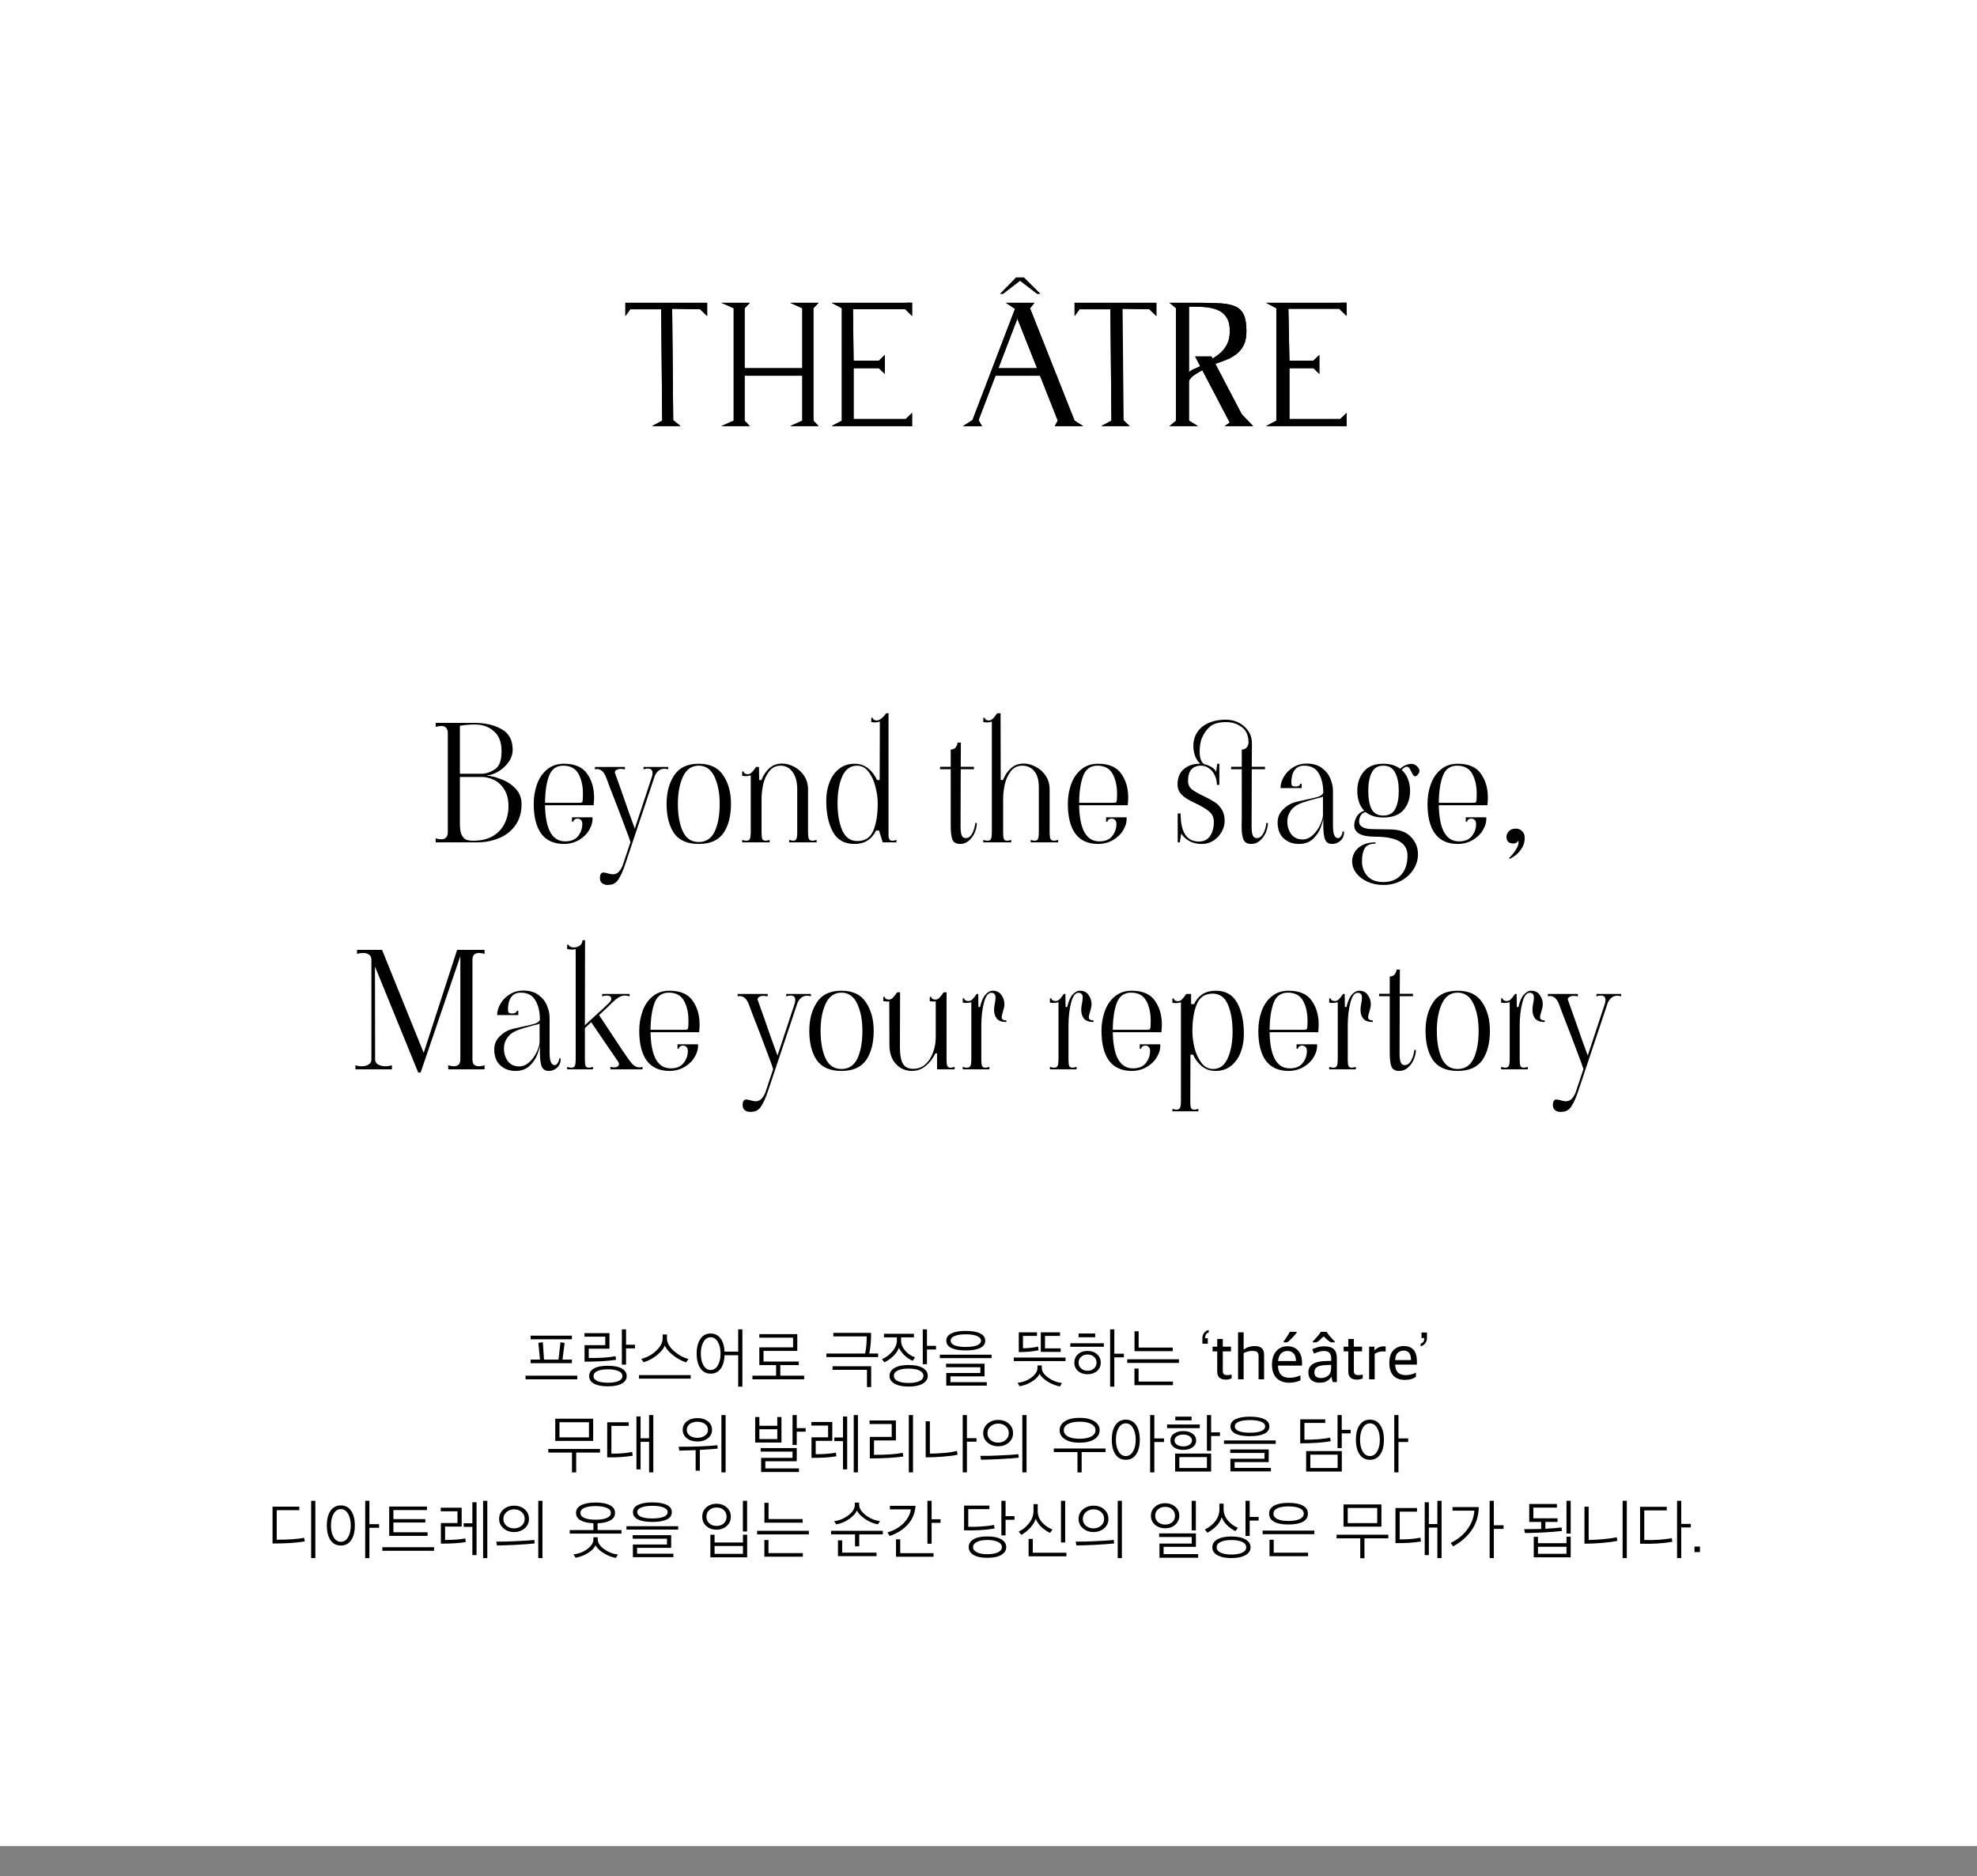 <svg width="392" height="372" viewBox="0 0 392 372" fill="none" xmlns="http://www.w3.org/2000/svg">
<rect x="0" y="0" width="392" height="372" fill="#808080" stroke="none"/>
<rect width="392" height="366" fill="white"/>
<path d="M96.661 153.784C97.429 153.848 98.336 154.083 99.381 154.488C100.448 154.872 101.387 155.48 102.197 156.312C103.008 157.144 103.413 158.179 103.413 159.416C103.413 161.123 102.987 162.552 102.133 163.704C101.301 164.835 100.213 165.667 98.869 166.2C97.547 166.733 96.149 167 94.677 167H86.389V166.2C86.795 166.328 87.157 166.392 87.477 166.392C88.309 166.392 88.747 165.955 88.789 165.08V145.24C88.747 144.365 88.309 143.928 87.477 143.928C87.157 143.928 86.795 143.992 86.389 144.12V143.32H94.165C96.192 143.32 97.941 143.725 99.413 144.536C100.907 145.347 101.653 146.712 101.653 148.632C101.653 149.549 101.365 150.392 100.789 151.16C100.235 151.907 99.563 152.515 98.773 152.984C97.984 153.432 97.28 153.677 96.661 153.72C96.619 153.72 96.597 153.731 96.597 153.752C96.597 153.773 96.619 153.784 96.661 153.784ZM91.189 153.4H95.477C96.331 153.4 97.205 153.112 98.101 152.536C98.997 151.96 99.445 150.787 99.445 149.016C99.467 147.203 98.965 145.859 97.941 144.984C96.939 144.088 95.701 143.64 94.229 143.64C93.141 143.64 92.128 143.725 91.189 143.896V153.4ZM93.845 166.68C95.36 166.68 96.64 166.381 97.685 165.784C98.731 165.165 99.509 164.344 100.021 163.32C100.555 162.275 100.821 161.123 100.821 159.864C100.821 158.499 100.544 157.379 99.989 156.504C99.435 155.629 98.752 155 97.941 154.616C97.131 154.232 96.309 154.04 95.477 154.04H91.189V163.352C91.189 164.312 91.307 165.037 91.541 165.528C91.797 166.019 92.107 166.339 92.469 166.488C92.853 166.616 93.312 166.68 93.845 166.68ZM111.875 167.32C109.848 167.32 108.334 166.648 107.331 165.304C106.328 163.939 105.827 161.955 105.827 159.352C105.827 157.987 106.04 156.707 106.467 155.512C106.894 154.296 107.555 153.315 108.451 152.568C109.368 151.8 110.488 151.416 111.811 151.416C113.966 151.416 115.502 152.077 116.419 153.4C117.336 154.701 117.795 156.269 117.795 158.104C117.795 158.424 117.774 158.84 117.731 159.352L117.699 159.64H108.067C108.152 164.419 109.486 166.808 112.067 166.808C113.219 166.808 114.072 166.456 114.627 165.752C115.182 165.048 115.459 164.248 115.459 163.352C115.459 162.989 115.363 162.723 115.171 162.552C115 162.381 114.776 162.296 114.499 162.296C114.286 162.296 114.094 162.36 113.923 162.488C113.774 162.595 113.699 162.733 113.699 162.904H113.411V162.04H117.475C117.539 162.851 117.336 163.661 116.867 164.472C116.419 165.283 115.758 165.955 114.883 166.488C114.008 167.021 113.006 167.299 111.875 167.32ZM114.723 159.16C115.107 159.16 115.331 159.128 115.395 159.064C115.48 158.979 115.534 158.787 115.555 158.488C115.576 158.253 115.587 157.901 115.587 157.432C115.587 155.811 115.288 154.467 114.691 153.4C114.094 152.333 113.091 151.8 111.683 151.8C110.318 151.8 109.379 152.472 108.867 153.816C108.355 155.16 108.088 156.941 108.067 159.16H114.723ZM121.13 175.384C120.831 175.427 120.629 175.448 120.522 175.448C120.053 175.448 119.669 175.331 119.37 175.096C119.093 174.861 118.954 174.531 118.954 174.104C118.954 173.357 119.189 172.984 119.658 172.984C119.85 172.984 120.127 173.037 120.49 173.144C120.917 173.272 121.269 173.336 121.546 173.336C122.037 173.336 122.453 173.133 122.794 172.728C123.135 172.323 123.391 171.843 123.562 171.288L125.002 166.968C124.853 166.413 124.415 165.197 123.69 163.32C122.986 161.421 122.559 160.291 122.41 159.928C121.258 157.005 120.522 155.085 120.202 154.168C119.775 153.037 119.167 152.472 118.378 152.472C118.271 152.472 118.133 152.493 117.962 152.536V152.056H123.914V152.536C123.594 152.472 123.317 152.44 123.082 152.44C122.655 152.44 122.335 152.536 122.122 152.728C121.909 152.899 121.855 153.091 121.962 153.304L123.306 157.08C124.287 159.939 125.141 162.339 125.866 164.28L129.29 153.912C129.354 153.677 129.386 153.464 129.386 153.272C129.386 152.675 129.077 152.376 128.458 152.376C128.181 152.376 127.893 152.429 127.594 152.536V152.056H132.49V152.536C132.255 152.451 132.01 152.408 131.754 152.408C131.242 152.408 130.815 152.568 130.474 152.888C130.154 153.208 129.93 153.549 129.802 153.912L123.978 171.32C123.573 172.536 123.157 173.485 122.73 174.168C122.325 174.872 121.791 175.277 121.13 175.384ZM138.539 167.32C136.277 167.32 134.645 166.605 133.643 165.176C132.661 163.725 132.171 161.784 132.171 159.352C132.171 157.112 132.672 155.235 133.675 153.72C134.677 152.184 136.299 151.416 138.539 151.416C140.779 151.416 142.4 152.184 143.403 153.72C144.427 155.235 144.939 157.112 144.939 159.352C144.939 161.784 144.437 163.725 143.435 165.176C142.432 166.605 140.8 167.32 138.539 167.32ZM138.539 166.936C139.989 166.936 141.045 166.243 141.707 164.856C142.368 163.448 142.699 161.613 142.699 159.352C142.699 157.24 142.357 155.459 141.675 154.008C140.992 152.536 139.947 151.8 138.539 151.8C137.131 151.8 136.085 152.536 135.403 154.008C134.741 155.459 134.411 157.24 134.411 159.352C134.411 161.613 134.741 163.448 135.403 164.856C136.064 166.243 137.109 166.936 138.539 166.936ZM160.219 165.08C160.219 165.613 160.272 166.019 160.379 166.296C160.486 166.552 160.731 166.68 161.115 166.68C161.286 166.68 161.552 166.627 161.915 166.52V167H156.475V166.52C156.838 166.627 157.104 166.68 157.275 166.68C157.616 166.68 157.83 166.552 157.915 166.296C158.022 166.04 158.075 165.635 158.075 165.08V156.504C158.075 155.032 157.766 153.88 157.147 153.048C156.55 152.216 155.76 151.8 154.779 151.8C153.84 151.8 153.083 152.173 152.507 152.92C151.952 153.645 151.558 154.509 151.323 155.512C151.11 156.515 151.003 157.475 151.003 158.392V165.08C151.003 165.635 151.046 166.04 151.131 166.296C151.238 166.552 151.462 166.68 151.803 166.68C151.974 166.68 152.24 166.627 152.603 166.52V167H147.163V166.52C147.526 166.627 147.792 166.68 147.963 166.68C148.347 166.68 148.592 166.552 148.699 166.296C148.806 166.019 148.859 165.613 148.859 165.08V153.72C148.539 153.827 148.198 153.88 147.835 153.88C147.686 153.88 147.462 153.859 147.163 153.816V152.952H147.451C147.451 153.101 147.526 153.229 147.675 153.336C147.846 153.443 148.038 153.496 148.251 153.496C148.55 153.496 148.816 153.379 149.051 153.144C149.286 152.909 149.574 152.547 149.915 152.056H150.491L150.523 154.648H150.971C151.355 153.688 151.878 152.909 152.539 152.312C153.222 151.693 154.064 151.384 155.067 151.384C155.878 151.384 156.678 151.597 157.467 152.024C158.278 152.429 158.939 153.027 159.451 153.816C159.963 154.584 160.219 155.48 160.219 156.504V165.08ZM169.427 167.32C167.443 167.32 166.014 166.52 165.139 164.92C164.264 163.299 163.827 161.24 163.827 158.744C163.827 157.421 164.04 156.205 164.467 155.096C164.894 153.987 165.523 153.101 166.355 152.44C167.208 151.757 168.243 151.416 169.459 151.416C170.483 151.416 171.368 151.715 172.115 152.312C172.862 152.909 173.459 153.688 173.907 154.648H174.419L174.451 146.296V143.064C174.131 143.171 173.79 143.224 173.427 143.224C173.278 143.224 173.054 143.203 172.755 143.16V142.296H173.043C173.043 142.445 173.118 142.573 173.267 142.68C173.438 142.787 173.63 142.84 173.843 142.84C174.163 142.84 174.483 142.701 174.803 142.424C175.144 142.125 175.454 141.784 175.731 141.4H176.179V165.752C176.222 166.371 176.467 166.68 176.915 166.68C177.171 166.68 177.448 166.627 177.747 166.52V167H175.027L174.291 164.664H173.715C172.84 166.435 171.411 167.32 169.427 167.32ZM170.003 166.744C171.539 166.744 172.595 166.051 173.171 164.664C173.747 163.256 174.035 161.453 174.035 159.256C174.035 158.232 173.886 157.144 173.587 155.992C173.31 154.84 172.862 153.859 172.243 153.048C171.624 152.216 170.856 151.8 169.939 151.8C168.616 151.8 167.635 152.515 166.995 153.944C166.376 155.373 166.067 157.133 166.067 159.224C166.067 161.357 166.376 163.149 166.995 164.6C167.614 166.029 168.616 166.744 170.003 166.744ZM190.366 167.32C189.577 167.32 189.065 167.021 188.83 166.424C188.617 165.805 188.51 164.909 188.51 163.736V162.2V152.504H186.398V152.024H188.51V148.6C188.958 148.6 189.289 148.451 189.502 148.152C189.737 147.853 189.854 147.544 189.854 147.224H190.526L190.494 152.024H193.118V152.504H190.494L190.462 163.768C190.462 164.621 190.537 165.24 190.686 165.624C190.857 165.987 191.123 166.168 191.486 166.168C191.913 166.168 192.265 165.976 192.542 165.592C192.819 165.208 193.022 164.781 193.15 164.312C193.299 163.821 193.374 163.437 193.374 163.16H193.694C193.694 163.757 193.555 164.387 193.278 165.048C193.001 165.688 192.606 166.232 192.094 166.68C191.603 167.107 191.027 167.32 190.366 167.32ZM208.12 165.08C208.12 165.613 208.173 166.019 208.28 166.296C208.387 166.552 208.632 166.68 209.016 166.68C209.187 166.68 209.453 166.627 209.816 166.52V167H204.376V166.52C204.739 166.627 205.005 166.68 205.176 166.68C205.517 166.68 205.731 166.552 205.816 166.296C205.923 166.04 205.976 165.635 205.976 165.08V156.12C205.976 154.669 205.677 153.592 205.08 152.888C204.483 152.163 203.683 151.8 202.68 151.8C201.741 151.8 200.984 152.173 200.408 152.92C199.853 153.645 199.459 154.509 199.224 155.512C199.011 156.515 198.904 157.475 198.904 158.392V165.08C198.904 165.635 198.947 166.04 199.032 166.296C199.139 166.552 199.363 166.68 199.704 166.68C199.875 166.68 200.141 166.627 200.504 166.52V167H194.968V166.52C195.331 166.627 195.597 166.68 195.768 166.68C196.152 166.68 196.397 166.552 196.504 166.296C196.611 166.019 196.664 165.613 196.664 165.08V143.064C196.344 143.171 196.003 143.224 195.64 143.224C195.491 143.224 195.267 143.203 194.968 143.16V142.296H195.256C195.256 142.445 195.331 142.573 195.48 142.68C195.651 142.787 195.843 142.84 196.056 142.84C196.355 142.84 196.621 142.723 196.856 142.488C197.091 142.253 197.379 141.891 197.72 141.4H198.392L198.424 154.648H198.872C199.256 153.688 199.779 152.909 200.44 152.312C201.123 151.693 201.965 151.384 202.968 151.384C203.779 151.384 204.579 151.597 205.368 152.024C206.179 152.429 206.84 153.027 207.352 153.816C207.864 154.584 208.12 155.48 208.12 156.504V165.08ZM217.781 167.32C215.754 167.32 214.24 166.648 213.237 165.304C212.234 163.939 211.733 161.955 211.733 159.352C211.733 157.987 211.946 156.707 212.373 155.512C212.8 154.296 213.461 153.315 214.357 152.568C215.274 151.8 216.394 151.416 217.717 151.416C219.872 151.416 221.408 152.077 222.325 153.4C223.242 154.701 223.701 156.269 223.701 158.104C223.701 158.424 223.68 158.84 223.637 159.352L223.605 159.64H213.973C214.058 164.419 215.392 166.808 217.973 166.808C219.125 166.808 219.978 166.456 220.533 165.752C221.088 165.048 221.365 164.248 221.365 163.352C221.365 162.989 221.269 162.723 221.077 162.552C220.906 162.381 220.682 162.296 220.405 162.296C220.192 162.296 220 162.36 219.829 162.488C219.68 162.595 219.605 162.733 219.605 162.904H219.317V162.04H223.381C223.445 162.851 223.242 163.661 222.773 164.472C222.325 165.283 221.664 165.955 220.789 166.488C219.914 167.021 218.912 167.299 217.781 167.32ZM220.629 159.16C221.013 159.16 221.237 159.128 221.301 159.064C221.386 158.979 221.44 158.787 221.461 158.488C221.482 158.253 221.493 157.901 221.493 157.432C221.493 155.811 221.194 154.467 220.597 153.4C220 152.333 218.997 151.8 217.589 151.8C216.224 151.8 215.285 152.472 214.773 153.816C214.261 155.16 213.994 156.941 213.973 159.16H220.629ZM251.403 163.16C251.403 163.757 251.264 164.387 250.987 165.048C250.71 165.688 250.315 166.232 249.803 166.68C249.312 167.107 248.736 167.32 248.075 167.32C247.307 167.32 246.795 167.021 246.539 166.424C246.304 165.827 246.187 164.963 246.187 163.832L246.219 162.2V152.504H244.107V152.024H246.219V148.6C246.667 148.6 246.998 148.451 247.211 148.152C247.446 147.853 247.563 147.544 247.563 147.224C247.563 145.837 247.115 144.813 246.219 144.152C245.344 143.491 244.31 143.16 243.115 143.16C241.707 143.16 240.651 143.448 239.947 144.024C239.264 144.6 238.71 145.389 238.283 146.392C238.176 146.627 238.08 146.989 237.995 147.48C237.91 147.971 237.867 148.461 237.867 148.952C237.867 150.296 238.176 151.149 238.795 151.512C239.371 151.64 239.883 151.853 240.331 152.152C240.779 152.451 241.046 152.749 241.131 153.048L241.355 151.416H241.771V155.608H241.291C241.291 155.011 241.163 154.413 240.907 153.816C240.651 153.219 240.278 152.739 239.787 152.376C239.318 151.992 238.774 151.8 238.155 151.8C237.302 151.8 236.651 152.056 236.203 152.568C235.776 153.08 235.563 153.827 235.563 154.808C235.563 155.512 235.808 156.067 236.299 156.472C236.811 156.877 237.59 157.325 238.635 157.816C239.531 158.243 240.256 158.637 240.811 159C241.366 159.341 241.835 159.821 242.219 160.44C242.624 161.059 242.827 161.827 242.827 162.744C242.827 163.469 242.635 164.184 242.251 164.888C241.867 165.592 241.323 166.179 240.619 166.648C239.936 167.096 239.158 167.32 238.283 167.32C236.512 167.32 235.158 166.637 234.219 165.272L233.931 167H233.515V161.272H234.091C234.091 164.984 235.296 166.84 237.707 166.84C238.71 166.84 239.456 166.467 239.947 165.72C240.438 164.973 240.683 164.056 240.683 162.968C240.683 162.093 240.374 161.4 239.755 160.888C239.158 160.376 238.272 159.843 237.099 159.288C236.288 158.904 235.648 158.563 235.179 158.264C234.71 157.965 234.304 157.592 233.963 157.144C233.643 156.696 233.483 156.152 233.483 155.512C233.483 154.211 233.888 153.208 234.699 152.504C235.531 151.779 236.576 151.416 237.835 151.416H237.995C237.568 151.053 237.227 150.552 236.971 149.912C236.736 149.251 236.619 148.568 236.619 147.864C236.619 147.245 236.715 146.669 236.907 146.136C237.312 145.027 238.059 144.173 239.147 143.576C240.235 142.979 241.558 142.68 243.115 142.68C243.968 142.68 244.79 142.872 245.579 143.256C246.368 143.64 247.008 144.195 247.499 144.92C247.99 145.624 248.235 146.456 248.235 147.416L248.203 152.024H250.827V152.504H248.203L248.171 163.768C248.171 164.621 248.246 165.24 248.395 165.624C248.566 165.987 248.832 166.168 249.195 166.168C249.622 166.168 249.974 165.976 250.251 165.592C250.528 165.208 250.731 164.781 250.859 164.312C251.008 163.821 251.083 163.437 251.083 163.16H251.403ZM257.551 167.32C256.356 167.32 255.354 166.957 254.543 166.232C253.732 165.485 253.327 164.429 253.327 163.064C253.327 162.083 253.658 161.251 254.319 160.568C254.98 159.864 255.706 159.384 256.495 159.128C256.9 159 257.37 158.883 257.903 158.776C258.458 158.648 258.831 158.563 259.023 158.52C260.09 158.307 260.89 158.115 261.423 157.944C261.956 157.752 262.276 157.496 262.383 157.176C262.383 155.64 262.084 154.36 261.487 153.336C260.911 152.312 259.94 151.8 258.575 151.8C257.722 151.8 257.082 152.109 256.655 152.728C256.25 153.325 256.047 154.136 256.047 155.16C256.047 155.437 256.1 155.64 256.207 155.768C256.314 155.875 256.559 155.928 256.943 155.928C257.178 155.928 257.38 155.875 257.551 155.768C257.722 155.661 257.807 155.533 257.807 155.384H258.095V156.248H253.903C253.903 155.48 254.127 154.723 254.575 153.976C255.023 153.208 255.642 152.589 256.431 152.12C257.22 151.629 258.095 151.384 259.055 151.384C260.335 151.384 261.359 151.683 262.127 152.28C262.916 152.856 263.471 153.56 263.791 154.392C264.132 155.203 264.303 156.013 264.303 156.824V163.768C264.303 165.368 264.644 166.168 265.327 166.168C265.54 166.168 265.732 166.029 265.903 165.752C266.095 165.453 266.191 165.155 266.191 164.856H266.511C266.511 165.645 266.266 166.253 265.775 166.68C265.306 167.107 264.762 167.32 264.143 167.32C263.418 167.32 262.938 167 262.703 166.36C262.49 165.72 262.383 164.824 262.383 163.672V162.2C262.383 162.499 262.234 163.064 261.935 163.896C261.658 164.728 261.156 165.507 260.431 166.232C259.706 166.957 258.746 167.32 257.551 167.32ZM258.287 166.424C259.012 166.424 259.684 166.136 260.303 165.56C260.922 164.984 261.412 164.301 261.775 163.512C262.138 162.723 262.319 162.061 262.319 161.528V157.88C262.319 157.944 262.212 158.008 261.999 158.072C261.786 158.136 261.519 158.2 261.199 158.264C259.812 158.627 258.799 158.925 258.159 159.16C257.156 159.523 256.42 160.035 255.951 160.696C255.482 161.336 255.247 162.061 255.247 162.872C255.247 163.811 255.503 164.643 256.015 165.368C256.548 166.072 257.306 166.424 258.287 166.424ZM279.077 152.024C278.757 151.939 278.373 152.141 277.925 152.632C278.479 153.123 278.895 153.731 279.173 154.456C279.45 155.181 279.589 155.949 279.589 156.76C279.589 158.339 279.151 159.619 278.277 160.6C277.423 161.581 276.09 162.072 274.277 162.072C272.826 162.072 271.653 161.709 270.757 160.984C270.287 161.112 269.957 161.368 269.765 161.752C269.573 162.115 269.477 162.477 269.477 162.84C269.477 163.864 270.405 164.376 272.261 164.376L275.717 164.44C277.53 164.461 278.885 164.963 279.781 165.944C280.698 166.904 281.157 168.045 281.157 169.368C281.157 170.413 280.869 171.395 280.293 172.312C279.717 173.251 278.906 174.008 277.861 174.584C276.815 175.16 275.621 175.448 274.277 175.448C273.146 175.448 272.101 175.235 271.141 174.808C270.202 174.381 269.455 173.805 268.901 173.08C268.367 172.376 268.101 171.597 268.101 170.744C268.101 170.147 268.261 169.56 268.581 168.984C268.901 168.429 269.402 167.96 270.085 167.576C270.789 167.192 271.674 167 272.741 167V167.256C271.674 167.256 270.959 167.565 270.597 168.184C270.234 168.803 270.053 169.656 270.053 170.744C270.053 171.896 270.405 172.867 271.109 173.656C271.813 174.467 272.869 174.872 274.277 174.872C275.791 174.872 276.965 174.403 277.797 173.464C278.65 172.547 279.077 171.256 279.077 169.592C279.077 167.117 276.943 165.88 272.677 165.88C269.903 165.88 268.517 165.123 268.517 163.608C268.517 163.053 268.677 162.488 268.997 161.912C269.338 161.336 269.839 160.941 270.501 160.728C269.583 159.789 269.125 158.467 269.125 156.76C269.125 155.267 269.551 154.008 270.405 152.984C271.258 151.939 272.549 151.416 274.277 151.416C275.621 151.416 276.741 151.747 277.637 152.408C277.914 152.131 278.245 151.907 278.629 151.736C279.034 151.544 279.418 151.448 279.781 151.448C280.015 151.448 280.186 151.469 280.293 151.512C280.613 151.619 280.879 151.8 281.093 152.056C281.327 152.291 281.445 152.547 281.445 152.824C281.445 153.037 281.359 153.261 281.189 153.496C280.975 153.773 280.783 153.912 280.613 153.912C280.463 153.912 280.335 153.837 280.229 153.688C280.122 153.539 279.994 153.315 279.845 153.016C279.695 152.696 279.567 152.461 279.461 152.312C279.354 152.141 279.226 152.045 279.077 152.024ZM274.277 161.688C275.407 161.688 276.197 161.251 276.645 160.376C277.114 159.501 277.349 158.296 277.349 156.76C277.349 155.309 277.114 154.125 276.645 153.208C276.175 152.269 275.386 151.8 274.277 151.8C273.189 151.8 272.421 152.269 271.973 153.208C271.525 154.125 271.301 155.309 271.301 156.76C271.301 158.296 271.514 159.501 271.941 160.376C272.389 161.251 273.167 161.688 274.277 161.688ZM289.094 167.32C287.067 167.32 285.552 166.648 284.55 165.304C283.547 163.939 283.046 161.955 283.046 159.352C283.046 157.987 283.259 156.707 283.686 155.512C284.112 154.296 284.774 153.315 285.67 152.568C286.587 151.8 287.707 151.416 289.03 151.416C291.184 151.416 292.72 152.077 293.638 153.4C294.555 154.701 295.014 156.269 295.014 158.104C295.014 158.424 294.992 158.84 294.95 159.352L294.918 159.64H285.286C285.371 164.419 286.704 166.808 289.286 166.808C290.438 166.808 291.291 166.456 291.846 165.752C292.4 165.048 292.678 164.248 292.678 163.352C292.678 162.989 292.582 162.723 292.39 162.552C292.219 162.381 291.995 162.296 291.718 162.296C291.504 162.296 291.312 162.36 291.142 162.488C290.992 162.595 290.918 162.733 290.918 162.904H290.63V162.04H294.694C294.758 162.851 294.555 163.661 294.086 164.472C293.638 165.283 292.976 165.955 292.102 166.488C291.227 167.021 290.224 167.299 289.094 167.32ZM291.942 159.16C292.326 159.16 292.55 159.128 292.614 159.064C292.699 158.979 292.752 158.787 292.774 158.488C292.795 158.253 292.806 157.901 292.806 157.432C292.806 155.811 292.507 154.467 291.91 153.4C291.312 152.333 290.31 151.8 288.902 151.8C287.536 151.8 286.598 152.472 286.086 153.816C285.574 155.16 285.307 156.941 285.286 159.16H291.942ZM299.181 170.072C299.287 170.072 299.501 169.88 299.821 169.496C300.141 169.133 300.429 168.717 300.685 168.248C300.962 167.779 301.101 167.363 301.101 167C301.101 166.893 301.079 166.776 301.037 166.648C300.994 166.797 300.887 166.925 300.717 167.032C300.567 167.16 300.343 167.224 300.045 167.224C299.597 167.224 299.255 167.107 299.021 166.872C298.807 166.616 298.701 166.307 298.701 165.944C298.701 165.517 298.861 165.133 299.181 164.792C299.522 164.451 299.97 164.28 300.525 164.28C301.015 164.28 301.41 164.419 301.709 164.696C302.029 164.973 302.221 165.304 302.285 165.688C302.306 165.795 302.317 165.965 302.317 166.2C302.317 167.011 302.05 167.779 301.517 168.504C300.983 169.251 300.269 169.837 299.373 170.264L299.181 170.072ZM96.076 189.12C95.671 188.992 95.298 188.928 94.956 188.928C94.551 188.928 94.231 189.045 93.996 189.28C93.783 189.493 93.676 189.813 93.676 190.24V210.08C93.676 210.507 93.783 210.837 93.996 211.072C94.231 211.285 94.551 211.392 94.956 211.392C95.298 211.392 95.671 211.328 96.076 211.2V212H88.876V211.2C89.303 211.328 89.676 211.392 89.996 211.392C90.402 211.392 90.711 211.285 90.924 211.072C91.159 210.837 91.276 210.507 91.276 210.08V189.568L83.404 212.64H82.924L74.348 191.616L74.38 210.08C74.38 210.485 74.572 210.805 74.956 211.04C75.362 211.275 75.852 211.392 76.428 211.392C76.855 211.392 77.282 211.328 77.708 211.2V212H70.476V211.2C70.882 211.328 71.298 211.392 71.724 211.392C72.279 211.392 72.738 211.275 73.1 211.04C73.463 210.805 73.644 210.485 73.644 210.08V190.24C73.644 189.835 73.495 189.515 73.196 189.28C72.898 189.045 72.492 188.928 71.98 188.928C71.618 188.928 71.223 188.992 70.796 189.12V188.32H75.756L84.012 208.736L90.636 188.32H96.076V189.12ZM102.223 212.32C101.028 212.32 100.025 211.957 99.215 211.232C98.404 210.485 97.999 209.429 97.999 208.064C97.999 207.083 98.329 206.251 98.991 205.568C99.652 204.864 100.377 204.384 101.167 204.128C101.572 204 102.041 203.883 102.575 203.776C103.129 203.648 103.503 203.563 103.695 203.52C104.761 203.307 105.561 203.115 106.095 202.944C106.628 202.752 106.948 202.496 107.055 202.176C107.055 200.64 106.756 199.36 106.159 198.336C105.583 197.312 104.612 196.8 103.247 196.8C102.393 196.8 101.753 197.109 101.327 197.728C100.921 198.325 100.719 199.136 100.719 200.16C100.719 200.437 100.772 200.64 100.879 200.768C100.985 200.875 101.231 200.928 101.615 200.928C101.849 200.928 102.052 200.875 102.223 200.768C102.393 200.661 102.479 200.533 102.479 200.384H102.767V201.248H98.575C98.575 200.48 98.799 199.723 99.247 198.976C99.695 198.208 100.313 197.589 101.103 197.12C101.892 196.629 102.767 196.384 103.727 196.384C105.007 196.384 106.031 196.683 106.799 197.28C107.588 197.856 108.143 198.56 108.463 199.392C108.804 200.203 108.975 201.013 108.975 201.824V208.768C108.975 210.368 109.316 211.168 109.999 211.168C110.212 211.168 110.404 211.029 110.575 210.752C110.767 210.453 110.863 210.155 110.863 209.856H111.183C111.183 210.645 110.937 211.253 110.447 211.68C109.977 212.107 109.433 212.32 108.815 212.32C108.089 212.32 107.609 212 107.375 211.36C107.161 210.72 107.055 209.824 107.055 208.672V207.2C107.055 207.499 106.905 208.064 106.607 208.896C106.329 209.728 105.828 210.507 105.103 211.232C104.377 211.957 103.417 212.32 102.223 212.32ZM102.959 211.424C103.684 211.424 104.356 211.136 104.975 210.56C105.593 209.984 106.084 209.301 106.447 208.512C106.809 207.723 106.991 207.061 106.991 206.528V202.88C106.991 202.944 106.884 203.008 106.671 203.072C106.457 203.136 106.191 203.2 105.871 203.264C104.484 203.627 103.471 203.925 102.831 204.16C101.828 204.523 101.092 205.035 100.623 205.696C100.153 206.336 99.919 207.061 99.919 207.872C99.919 208.811 100.175 209.643 100.687 210.368C101.22 211.072 101.977 211.424 102.959 211.424ZM123.333 208.128C124.25 209.493 124.922 210.421 125.349 210.912C125.797 211.381 126.277 211.616 126.789 211.616C126.981 211.616 127.183 211.584 127.397 211.52V212H121.029V211.52C121.327 211.584 121.573 211.616 121.765 211.616C122.085 211.616 122.319 211.552 122.469 211.424C122.639 211.296 122.725 211.147 122.725 210.976C122.725 210.784 122.682 210.635 122.597 210.528L119.269 205.664L117.221 202.656L115.973 203.84V210.08C115.973 210.635 116.015 211.04 116.101 211.296C116.207 211.552 116.431 211.68 116.773 211.68C116.943 211.68 117.21 211.627 117.573 211.52V212H112.453V211.52C112.815 211.627 113.082 211.68 113.253 211.68C113.637 211.68 113.882 211.552 113.989 211.296C114.095 211.019 114.149 210.613 114.149 210.08V188.16C113.935 188.224 113.69 188.256 113.413 188.256C113.114 188.256 112.794 188.224 112.453 188.16V187.296H112.741C112.741 187.424 112.847 187.552 113.061 187.68C113.295 187.787 113.519 187.84 113.733 187.84C114.223 187.84 114.639 187.712 114.981 187.456C115.322 187.179 115.493 186.827 115.493 186.4H116.005L115.973 203.264L118.085 201.312C119.237 200.288 120.122 199.467 120.741 198.848C121.061 198.528 121.22 198.24 121.22 197.984C121.22 197.792 121.135 197.643 120.965 197.536C120.815 197.429 120.602 197.376 120.325 197.376C120.09 197.376 119.781 197.429 119.397 197.536V197.056H124.837V197.536C124.474 197.429 124.175 197.376 123.941 197.376C123.45 197.376 123.002 197.515 122.597 197.792C122.191 198.048 121.733 198.432 121.22 198.944C120.623 199.541 119.813 200.309 118.789 201.248L123.333 208.128ZM132.797 212.32C130.77 212.32 129.255 211.648 128.253 210.304C127.25 208.939 126.749 206.955 126.749 204.352C126.749 202.987 126.962 201.707 127.389 200.512C127.815 199.296 128.477 198.315 129.373 197.568C130.29 196.8 131.41 196.416 132.733 196.416C134.887 196.416 136.423 197.077 137.341 198.4C138.258 199.701 138.717 201.269 138.717 203.104C138.717 203.424 138.695 203.84 138.653 204.352L138.621 204.64H128.989C129.074 209.419 130.407 211.808 132.989 211.808C134.141 211.808 134.994 211.456 135.549 210.752C136.103 210.048 136.381 209.248 136.381 208.352C136.381 207.989 136.285 207.723 136.093 207.552C135.922 207.381 135.698 207.296 135.421 207.296C135.207 207.296 135.015 207.36 134.845 207.488C134.695 207.595 134.621 207.733 134.621 207.904H134.333V207.04H138.397C138.461 207.851 138.258 208.661 137.789 209.472C137.341 210.283 136.679 210.955 135.805 211.488C134.93 212.021 133.927 212.299 132.797 212.32ZM135.645 204.16C136.029 204.16 136.253 204.128 136.317 204.064C136.402 203.979 136.455 203.787 136.477 203.488C136.498 203.253 136.509 202.901 136.509 202.432C136.509 200.811 136.21 199.467 135.613 198.4C135.015 197.333 134.013 196.8 132.605 196.8C131.239 196.8 130.301 197.472 129.789 198.816C129.277 200.16 129.01 201.941 128.989 204.16H135.645ZM149.427 220.384C149.128 220.427 148.925 220.448 148.819 220.448C148.349 220.448 147.965 220.331 147.667 220.096C147.389 219.861 147.251 219.531 147.251 219.104C147.251 218.357 147.485 217.984 147.955 217.984C148.147 217.984 148.424 218.037 148.787 218.144C149.213 218.272 149.565 218.336 149.843 218.336C150.333 218.336 150.749 218.133 151.091 217.728C151.432 217.323 151.688 216.843 151.859 216.288L153.299 211.968C153.149 211.413 152.712 210.197 151.987 208.32C151.283 206.421 150.856 205.291 150.707 204.928C149.555 202.005 148.819 200.085 148.499 199.168C148.072 198.037 147.464 197.472 146.675 197.472C146.568 197.472 146.429 197.493 146.259 197.536V197.056H152.211V197.536C151.891 197.472 151.613 197.44 151.379 197.44C150.952 197.44 150.632 197.536 150.419 197.728C150.205 197.899 150.152 198.091 150.259 198.304L151.603 202.08C152.584 204.939 153.437 207.339 154.163 209.28L157.587 198.912C157.651 198.677 157.683 198.464 157.683 198.272C157.683 197.675 157.373 197.376 156.755 197.376C156.477 197.376 156.189 197.429 155.891 197.536V197.056H160.787V197.536C160.552 197.451 160.307 197.408 160.051 197.408C159.539 197.408 159.112 197.568 158.771 197.888C158.451 198.208 158.227 198.549 158.099 198.912L152.275 216.32C151.869 217.536 151.453 218.485 151.027 219.168C150.621 219.872 150.088 220.277 149.427 220.384ZM166.836 212.32C164.574 212.32 162.942 211.605 161.94 210.176C160.958 208.725 160.468 206.784 160.468 204.352C160.468 202.112 160.969 200.235 161.972 198.72C162.974 197.184 164.596 196.416 166.836 196.416C169.076 196.416 170.697 197.184 171.7 198.72C172.724 200.235 173.236 202.112 173.236 204.352C173.236 206.784 172.734 208.725 171.732 210.176C170.729 211.605 169.097 212.32 166.836 212.32ZM166.836 211.936C168.286 211.936 169.342 211.243 170.004 209.856C170.665 208.448 170.996 206.613 170.996 204.352C170.996 202.24 170.654 200.459 169.972 199.008C169.289 197.536 168.244 196.8 166.836 196.8C165.428 196.8 164.382 197.536 163.7 199.008C163.038 200.459 162.708 202.24 162.708 204.352C162.708 206.613 163.038 208.448 163.7 209.856C164.361 211.243 165.406 211.936 166.836 211.936ZM180.772 212.32C179.983 212.32 179.247 212.117 178.564 211.712C177.881 211.285 177.337 210.688 176.932 209.92C176.548 209.152 176.356 208.245 176.356 207.2L176.324 198.528L175.844 198.56C175.716 198.56 175.481 198.539 175.14 198.496V197.632H175.428C175.428 197.781 175.503 197.909 175.652 198.016C175.823 198.123 176.015 198.176 176.228 198.176C176.527 198.176 176.793 198.059 177.028 197.824C177.263 197.589 177.551 197.227 177.892 196.736H178.468V196.992L178.436 207.584C178.436 209.12 178.639 210.229 179.044 210.912C179.449 211.573 180.121 211.904 181.06 211.904C182.02 211.904 182.841 211.595 183.524 210.976C184.207 210.336 184.708 209.536 185.028 208.576C185.369 207.616 185.54 206.635 185.54 205.632V198.528L185.06 198.56C184.932 198.56 184.697 198.539 184.356 198.496V197.632H184.644C184.644 197.781 184.719 197.909 184.868 198.016C185.039 198.123 185.231 198.176 185.444 198.176C185.743 198.176 186.009 198.059 186.244 197.824C186.479 197.589 186.767 197.227 187.108 196.736H187.684V210.08C187.684 210.635 187.727 211.04 187.812 211.296C187.919 211.552 188.143 211.68 188.484 211.68C188.655 211.68 188.921 211.627 189.284 211.52V212H185.796V208.832H185.476C184.985 209.835 184.345 210.667 183.556 211.328C182.767 211.989 181.839 212.32 180.772 212.32ZM199.154 199.104C199.154 199.36 199.111 199.648 199.026 199.968C198.94 200.288 198.887 200.48 198.866 200.544C198.695 201.099 198.61 201.472 198.61 201.664C198.61 202.091 198.919 202.304 199.538 202.304V202.624C198.663 202.624 198.034 202.4 197.65 201.952C197.287 201.504 197.106 200.928 197.106 200.224C197.106 199.883 197.138 199.552 197.202 199.232C197.33 198.613 197.394 198.133 197.394 197.792C197.394 197.429 197.319 197.184 197.17 197.056C197.042 196.907 196.828 196.832 196.53 196.832C195.911 196.832 195.431 197.493 195.09 198.816C194.748 200.117 194.578 201.643 194.578 203.392V210.08C194.578 210.635 194.62 211.04 194.706 211.296C194.812 211.552 195.036 211.68 195.378 211.68C195.548 211.68 195.815 211.627 196.178 211.52V212H190.898V211.52C191.26 211.627 191.527 211.68 191.698 211.68C192.082 211.68 192.327 211.552 192.434 211.296C192.54 211.019 192.594 210.613 192.594 210.08V198.688C192.274 198.795 191.932 198.848 191.57 198.848C191.42 198.848 191.196 198.827 190.898 198.784V197.92H191.186C191.186 198.069 191.26 198.197 191.41 198.304C191.58 198.411 191.772 198.464 191.986 198.464C192.306 198.464 192.583 198.347 192.818 198.112C193.052 197.877 193.33 197.525 193.65 197.056H193.97L194.002 199.648H194.322C194.578 198.539 194.93 197.728 195.378 197.216C195.847 196.683 196.338 196.416 196.85 196.416C197.596 196.416 198.162 196.693 198.546 197.248C198.951 197.803 199.154 198.421 199.154 199.104ZM216.435 199.104C216.435 199.36 216.392 199.648 216.307 199.968C216.221 200.288 216.168 200.48 216.147 200.544C215.976 201.099 215.891 201.472 215.891 201.664C215.891 202.091 216.2 202.304 216.819 202.304V202.624C215.944 202.624 215.315 202.4 214.931 201.952C214.568 201.504 214.387 200.928 214.387 200.224C214.387 199.883 214.419 199.552 214.483 199.232C214.611 198.613 214.675 198.133 214.675 197.792C214.675 197.429 214.6 197.184 214.451 197.056C214.323 196.907 214.109 196.832 213.811 196.832C213.192 196.832 212.712 197.493 212.371 198.816C212.029 200.117 211.859 201.643 211.859 203.392V210.08C211.859 210.635 211.901 211.04 211.987 211.296C212.093 211.552 212.317 211.68 212.659 211.68C212.829 211.68 213.096 211.627 213.459 211.52V212H208.179V211.52C208.541 211.627 208.808 211.68 208.979 211.68C209.363 211.68 209.608 211.552 209.715 211.296C209.821 211.019 209.875 210.613 209.875 210.08V198.688C209.555 198.795 209.213 198.848 208.851 198.848C208.701 198.848 208.477 198.827 208.179 198.784V197.92H208.467C208.467 198.069 208.541 198.197 208.691 198.304C208.861 198.411 209.053 198.464 209.267 198.464C209.587 198.464 209.864 198.347 210.099 198.112C210.333 197.877 210.611 197.525 210.931 197.056H211.251L211.283 199.648H211.603C211.859 198.539 212.211 197.728 212.659 197.216C213.128 196.683 213.619 196.416 214.131 196.416C214.877 196.416 215.443 196.693 215.827 197.248C216.232 197.803 216.435 198.421 216.435 199.104ZM224.453 212.32C222.426 212.32 220.912 211.648 219.909 210.304C218.906 208.939 218.405 206.955 218.405 204.352C218.405 202.987 218.618 201.707 219.045 200.512C219.472 199.296 220.133 198.315 221.029 197.568C221.946 196.8 223.066 196.416 224.389 196.416C226.544 196.416 228.08 197.077 228.997 198.4C229.914 199.701 230.373 201.269 230.373 203.104C230.373 203.424 230.352 203.84 230.309 204.352L230.277 204.64H220.645C220.73 209.419 222.064 211.808 224.645 211.808C225.797 211.808 226.65 211.456 227.205 210.752C227.76 210.048 228.037 209.248 228.037 208.352C228.037 207.989 227.941 207.723 227.749 207.552C227.578 207.381 227.354 207.296 227.077 207.296C226.864 207.296 226.672 207.36 226.501 207.488C226.352 207.595 226.277 207.733 226.277 207.904H225.989V207.04H230.053C230.117 207.851 229.914 208.661 229.445 209.472C228.997 210.283 228.336 210.955 227.461 211.488C226.586 212.021 225.584 212.299 224.453 212.32ZM227.301 204.16C227.685 204.16 227.909 204.128 227.973 204.064C228.058 203.979 228.112 203.787 228.133 203.488C228.154 203.253 228.165 202.901 228.165 202.432C228.165 200.811 227.866 199.467 227.269 198.4C226.672 197.333 225.669 196.8 224.261 196.8C222.896 196.8 221.957 197.472 221.445 198.816C220.933 200.16 220.666 201.941 220.645 204.16H227.301ZM232.46 219.84C232.823 219.947 233.089 220 233.26 220C233.644 220 233.889 219.861 233.996 219.584C234.103 219.328 234.156 218.933 234.156 218.4V198.72C233.836 198.827 233.495 198.88 233.132 198.88C232.983 198.88 232.759 198.859 232.46 198.816V197.952H232.748C232.748 198.101 232.823 198.229 232.972 198.336C233.143 198.443 233.335 198.496 233.548 198.496C233.847 198.496 234.113 198.379 234.348 198.144C234.583 197.909 234.871 197.547 235.212 197.056H236.172V199.072H236.748C237.623 197.301 239.052 196.416 241.036 196.416C243.02 196.416 244.449 197.227 245.324 198.848C246.199 200.448 246.636 202.496 246.636 204.992C246.636 206.315 246.423 207.531 245.996 208.64C245.569 209.749 244.929 210.645 244.076 211.328C243.244 211.989 242.22 212.32 241.004 212.32C239.98 212.32 239.095 212.021 238.348 211.424C237.601 210.827 237.004 210.048 236.556 209.088H236.044L236.012 217.44V218.4C236.012 218.955 236.055 219.36 236.14 219.616C236.247 219.872 236.471 220 236.812 220C236.983 220 237.249 219.947 237.612 219.84V220.32H232.46V219.84ZM236.428 204.48C236.428 205.504 236.567 206.592 236.844 207.744C237.143 208.896 237.601 209.888 238.22 210.72C238.839 211.531 239.607 211.936 240.524 211.936C241.847 211.936 242.817 211.221 243.436 209.792C244.076 208.363 244.396 206.603 244.396 204.512C244.396 202.379 244.087 200.597 243.468 199.168C242.849 197.717 241.847 196.992 240.46 196.992C238.924 196.992 237.868 197.696 237.292 199.104C236.716 200.491 236.428 202.283 236.428 204.48ZM255.547 212.32C253.52 212.32 252.005 211.648 251.003 210.304C250 208.939 249.499 206.955 249.499 204.352C249.499 202.987 249.712 201.707 250.139 200.512C250.565 199.296 251.227 198.315 252.123 197.568C253.04 196.8 254.16 196.416 255.483 196.416C257.637 196.416 259.173 197.077 260.091 198.4C261.008 199.701 261.467 201.269 261.467 203.104C261.467 203.424 261.445 203.84 261.403 204.352L261.371 204.64H251.739C251.824 209.419 253.157 211.808 255.739 211.808C256.891 211.808 257.744 211.456 258.299 210.752C258.853 210.048 259.131 209.248 259.131 208.352C259.131 207.989 259.035 207.723 258.843 207.552C258.672 207.381 258.448 207.296 258.171 207.296C257.957 207.296 257.765 207.36 257.595 207.488C257.445 207.595 257.371 207.733 257.371 207.904H257.083V207.04H261.147C261.211 207.851 261.008 208.661 260.539 209.472C260.091 210.283 259.429 210.955 258.555 211.488C257.68 212.021 256.677 212.299 255.547 212.32ZM258.395 204.16C258.779 204.16 259.003 204.128 259.067 204.064C259.152 203.979 259.205 203.787 259.227 203.488C259.248 203.253 259.259 202.901 259.259 202.432C259.259 200.811 258.96 199.467 258.363 198.4C257.765 197.333 256.763 196.8 255.355 196.8C253.989 196.8 253.051 197.472 252.539 198.816C252.027 200.16 251.76 201.941 251.739 204.16H258.395ZM271.81 199.104C271.81 199.36 271.767 199.648 271.682 199.968C271.596 200.288 271.543 200.48 271.522 200.544C271.351 201.099 271.266 201.472 271.266 201.664C271.266 202.091 271.575 202.304 272.194 202.304V202.624C271.319 202.624 270.69 202.4 270.306 201.952C269.943 201.504 269.762 200.928 269.762 200.224C269.762 199.883 269.794 199.552 269.858 199.232C269.986 198.613 270.05 198.133 270.05 197.792C270.05 197.429 269.975 197.184 269.826 197.056C269.698 196.907 269.484 196.832 269.186 196.832C268.567 196.832 268.087 197.493 267.746 198.816C267.404 200.117 267.234 201.643 267.234 203.392V210.08C267.234 210.635 267.276 211.04 267.362 211.296C267.468 211.552 267.692 211.68 268.034 211.68C268.204 211.68 268.471 211.627 268.834 211.52V212H263.554V211.52C263.916 211.627 264.183 211.68 264.354 211.68C264.738 211.68 264.983 211.552 265.09 211.296C265.196 211.019 265.25 210.613 265.25 210.08V198.688C264.93 198.795 264.588 198.848 264.226 198.848C264.076 198.848 263.852 198.827 263.554 198.784V197.92H263.842C263.842 198.069 263.916 198.197 264.066 198.304C264.236 198.411 264.428 198.464 264.642 198.464C264.962 198.464 265.239 198.347 265.474 198.112C265.708 197.877 265.986 197.525 266.306 197.056H266.626L266.658 199.648H266.978C267.234 198.539 267.586 197.728 268.034 197.216C268.503 196.683 268.994 196.416 269.506 196.416C270.252 196.416 270.818 196.693 271.202 197.248C271.607 197.803 271.81 198.421 271.81 199.104ZM277.413 212.32C276.624 212.32 276.112 212.021 275.877 211.424C275.664 210.805 275.557 209.909 275.557 208.736V207.2V197.504H273.445V197.024H275.557V193.6C276.005 193.6 276.336 193.451 276.549 193.152C276.784 192.853 276.901 192.544 276.901 192.224H277.573L277.541 197.024H280.165V197.504H277.541L277.509 208.768C277.509 209.621 277.584 210.24 277.733 210.624C277.904 210.987 278.17 211.168 278.533 211.168C278.96 211.168 279.312 210.976 279.589 210.592C279.866 210.208 280.069 209.781 280.197 209.312C280.346 208.821 280.421 208.437 280.421 208.16H280.741C280.741 208.757 280.602 209.387 280.325 210.048C280.048 210.688 279.653 211.232 279.141 211.68C278.65 212.107 278.074 212.32 277.413 212.32ZM289.023 212.32C286.762 212.32 285.13 211.605 284.127 210.176C283.146 208.725 282.655 206.784 282.655 204.352C282.655 202.112 283.156 200.235 284.159 198.72C285.162 197.184 286.783 196.416 289.023 196.416C291.263 196.416 292.884 197.184 293.887 198.72C294.911 200.235 295.423 202.112 295.423 204.352C295.423 206.784 294.922 208.725 293.919 210.176C292.916 211.605 291.284 212.32 289.023 212.32ZM289.023 211.936C290.474 211.936 291.53 211.243 292.191 209.856C292.852 208.448 293.183 206.613 293.183 204.352C293.183 202.24 292.842 200.459 292.159 199.008C291.476 197.536 290.431 196.8 289.023 196.8C287.615 196.8 286.57 197.536 285.887 199.008C285.226 200.459 284.895 202.24 284.895 204.352C284.895 206.613 285.226 208.448 285.887 209.856C286.548 211.243 287.594 211.936 289.023 211.936ZM305.904 199.104C305.904 199.36 305.861 199.648 305.776 199.968C305.69 200.288 305.637 200.48 305.616 200.544C305.445 201.099 305.36 201.472 305.36 201.664C305.36 202.091 305.669 202.304 306.288 202.304V202.624C305.413 202.624 304.784 202.4 304.4 201.952C304.037 201.504 303.856 200.928 303.856 200.224C303.856 199.883 303.888 199.552 303.952 199.232C304.08 198.613 304.144 198.133 304.144 197.792C304.144 197.429 304.069 197.184 303.92 197.056C303.792 196.907 303.578 196.832 303.28 196.832C302.661 196.832 302.181 197.493 301.84 198.816C301.498 200.117 301.328 201.643 301.328 203.392V210.08C301.328 210.635 301.37 211.04 301.456 211.296C301.562 211.552 301.786 211.68 302.128 211.68C302.298 211.68 302.565 211.627 302.928 211.52V212H297.648V211.52C298.01 211.627 298.277 211.68 298.448 211.68C298.832 211.68 299.077 211.552 299.184 211.296C299.29 211.019 299.344 210.613 299.344 210.08V198.688C299.024 198.795 298.682 198.848 298.32 198.848C298.17 198.848 297.946 198.827 297.648 198.784V197.92H297.936C297.936 198.069 298.01 198.197 298.16 198.304C298.33 198.411 298.522 198.464 298.736 198.464C299.056 198.464 299.333 198.347 299.568 198.112C299.802 197.877 300.08 197.525 300.4 197.056H300.72L300.752 199.648H301.072C301.328 198.539 301.68 197.728 302.128 197.216C302.597 196.683 303.088 196.416 303.6 196.416C304.346 196.416 304.912 196.693 305.296 197.248C305.701 197.803 305.904 198.421 305.904 199.104ZM310.083 220.384C309.784 220.427 309.582 220.448 309.475 220.448C309.006 220.448 308.622 220.331 308.323 220.096C308.046 219.861 307.907 219.531 307.907 219.104C307.907 218.357 308.142 217.984 308.611 217.984C308.803 217.984 309.08 218.037 309.443 218.144C309.87 218.272 310.222 218.336 310.499 218.336C310.99 218.336 311.406 218.133 311.747 217.728C312.088 217.323 312.344 216.843 312.515 216.288L313.955 211.968C313.806 211.413 313.368 210.197 312.643 208.32C311.939 206.421 311.512 205.291 311.363 204.928C310.211 202.005 309.475 200.085 309.155 199.168C308.728 198.037 308.12 197.472 307.331 197.472C307.224 197.472 307.086 197.493 306.915 197.536V197.056H312.867V197.536C312.547 197.472 312.27 197.44 312.035 197.44C311.608 197.44 311.288 197.536 311.075 197.728C310.862 197.899 310.808 198.091 310.915 198.304L312.259 202.08C313.24 204.939 314.094 207.339 314.819 209.28L318.243 198.912C318.307 198.677 318.339 198.464 318.339 198.272C318.339 197.675 318.03 197.376 317.411 197.376C317.134 197.376 316.846 197.429 316.547 197.536V197.056H321.443V197.536C321.208 197.451 320.963 197.408 320.707 197.408C320.195 197.408 319.768 197.568 319.427 197.888C319.107 198.208 318.883 198.549 318.755 198.912L312.931 216.32C312.526 217.536 312.11 218.485 311.683 219.168C311.278 219.872 310.744 220.277 310.083 220.384Z" fill="black"/>
<path d="M113.392 270.256H105.215V269.554H107.061L106.749 266.226L107.633 266.096L107.867 269.554H110.74L111.13 266.109L111.949 266.252L111.533 269.554H113.392V270.256ZM114.458 273.454H104.201V272.739H114.458V273.454ZM113.392 265.524H105.215V264.809H113.392V265.524ZM125.901 267.318H124.133V270.542H123.301V263.548H124.133V266.603H125.901V267.318ZM123.301 271.322C123.942 271.686 124.263 272.184 124.263 272.817C124.263 273.45 123.942 273.944 123.301 274.299C122.668 274.663 121.745 274.845 120.532 274.845C119.318 274.845 118.395 274.667 117.763 274.312C117.139 273.957 116.827 273.458 116.827 272.817C116.827 272.167 117.139 271.664 117.763 271.309C118.395 270.954 119.318 270.776 120.532 270.776C121.745 270.776 122.668 270.958 123.301 271.322ZM120.532 271.478C119.63 271.478 118.928 271.595 118.426 271.829C117.932 272.063 117.685 272.392 117.685 272.817C117.685 273.242 117.932 273.567 118.426 273.792C118.928 274.017 119.63 274.13 120.532 274.13C121.442 274.13 122.148 274.017 122.651 273.792C123.153 273.567 123.405 273.242 123.405 272.817C123.405 272.384 123.153 272.054 122.651 271.829C122.148 271.595 121.442 271.478 120.532 271.478ZM122.157 269.593C120.363 269.844 118.278 269.966 115.904 269.957V266.681H120.012V265.004H115.891V264.302H120.844V267.383H116.736V269.229C118.885 269.255 120.657 269.138 122.053 268.878L122.157 269.593ZM136.512 269.424L136.044 270.1C135.082 269.788 134.189 269.294 133.366 268.618C132.542 267.933 132.022 267.309 131.806 266.746C131.624 267.318 131.13 267.942 130.324 268.618C129.518 269.294 128.612 269.779 127.607 270.074L127.152 269.398C127.784 269.268 128.421 269.004 129.063 268.605C129.713 268.206 130.263 267.712 130.714 267.123C131.164 266.534 131.39 265.953 131.39 265.381V264.575H132.248V265.381C132.248 266.222 132.716 267.049 133.652 267.864C134.588 268.67 135.541 269.19 136.512 269.424ZM136.954 273.324H126.697V272.622H136.954V273.324ZM138.868 271.27C138.382 270.551 138.14 269.58 138.14 268.358C138.14 267.136 138.382 266.17 138.868 265.459C139.353 264.74 140.033 264.38 140.909 264.38C141.732 264.38 142.382 264.701 142.859 265.342C143.344 265.975 143.613 266.85 143.665 267.968H146.369V263.548H147.201V274.91H146.369V268.683H143.665C143.621 269.818 143.361 270.711 142.885 271.361C142.408 272.011 141.749 272.336 140.909 272.336C140.033 272.336 139.353 271.981 138.868 271.27ZM142.872 268.371C142.872 267.418 142.69 266.638 142.326 266.031C141.97 265.424 141.498 265.121 140.909 265.121C140.319 265.121 139.847 265.424 139.492 266.031C139.136 266.629 138.959 267.409 138.959 268.371C138.959 269.316 139.136 270.091 139.492 270.698C139.847 271.305 140.319 271.608 140.909 271.608C141.498 271.608 141.97 271.305 142.326 270.698C142.69 270.091 142.872 269.316 142.872 268.371ZM159.45 273.454H149.193V272.739H153.886V270.633H150.558V267.123H157.253V265.199H150.558V264.497H158.085V267.825H151.39V269.931H158.384V270.633H154.718V272.739H159.45V273.454ZM174.113 269.047H163.856V268.345H171.526C171.742 267.426 171.851 266.295 171.851 264.952H165.234V264.25H172.722C172.722 265.888 172.6 267.253 172.358 268.345H174.113V269.047ZM165.078 270.867H172.735V275.001H171.903V271.582H165.078V270.867ZM183.957 272.765C183.957 273.424 183.619 273.944 182.943 274.325C182.267 274.706 181.34 274.897 180.161 274.897C178.982 274.897 178.055 274.706 177.379 274.325C176.712 273.952 176.378 273.432 176.378 272.765C176.378 272.098 176.712 271.573 177.379 271.192C178.055 270.811 178.982 270.62 180.161 270.62C181.34 270.62 182.267 270.811 182.943 271.192C183.619 271.573 183.957 272.098 183.957 272.765ZM180.161 271.335C179.26 271.335 178.545 271.461 178.016 271.712C177.496 271.955 177.236 272.306 177.236 272.765C177.236 273.216 177.496 273.567 178.016 273.818C178.545 274.061 179.26 274.182 180.161 274.182C181.071 274.182 181.786 274.061 182.306 273.818C182.835 273.567 183.099 273.216 183.099 272.765C183.099 272.306 182.835 271.955 182.306 271.712C181.786 271.461 181.071 271.335 180.161 271.335ZM175.273 265.134V264.432H181.214V265.134H178.666V265.771C178.666 266.49 178.943 267.166 179.498 267.799C180.061 268.423 180.707 268.856 181.435 269.099L180.98 269.788C180.399 269.554 179.853 269.194 179.342 268.709C178.831 268.215 178.458 267.708 178.224 267.188C178.085 267.708 177.73 268.25 177.158 268.813C176.595 269.368 175.992 269.792 175.351 270.087L174.883 269.45C175.646 269.147 176.326 268.644 176.924 267.942C177.531 267.231 177.834 266.508 177.834 265.771V265.134H175.273ZM185.595 267.539H183.801V270.464H182.969V263.548H183.801V266.824H185.595V267.539ZM196.609 269.255H186.352V268.579H196.609V269.255ZM195.66 274.715H187.626V272.206H194.386V271.062H187.587V270.36H195.218V272.869H188.458V274.026H195.66V274.715ZM195.348 265.797C195.348 266.447 195.01 266.932 194.334 267.253C193.658 267.574 192.709 267.734 191.487 267.734C190.282 267.734 189.338 267.574 188.653 267.253C187.977 266.924 187.639 266.438 187.639 265.797C187.639 265.156 187.977 264.675 188.653 264.354C189.338 264.025 190.282 263.86 191.487 263.86C192.709 263.86 193.658 264.025 194.334 264.354C195.01 264.675 195.348 265.156 195.348 265.797ZM193.697 264.861C193.151 264.644 192.414 264.536 191.487 264.536C190.56 264.536 189.827 264.644 189.29 264.861C188.761 265.078 188.497 265.39 188.497 265.797C188.497 266.204 188.761 266.516 189.29 266.733C189.827 266.941 190.56 267.045 191.487 267.045C192.414 267.045 193.151 266.941 193.697 266.733C194.243 266.516 194.516 266.204 194.516 265.797C194.516 265.39 194.243 265.078 193.697 264.861ZM211.272 269.84H201.015V269.138H211.272V269.84ZM210.31 268.02H206.371V264.146H210.18V264.861H207.203V267.318H210.31V268.02ZM205.929 267.695C204.828 267.938 203.52 268.059 202.003 268.059V264.146H205.617V264.861H202.835V267.305C203.277 267.305 203.797 267.275 204.395 267.214C205.002 267.145 205.478 267.062 205.825 266.967L205.929 267.695ZM210.57 274.182L210.167 274.871C209.344 274.724 208.538 274.407 207.749 273.922C206.969 273.437 206.427 272.921 206.124 272.375C205.89 272.895 205.405 273.393 204.668 273.87C203.931 274.347 203.099 274.667 202.172 274.832L201.756 274.156C202.796 274.052 203.715 273.701 204.512 273.103C205.309 272.496 205.708 271.868 205.708 271.218V270.711H206.566V271.218C206.566 271.859 206.986 272.492 207.827 273.116C208.676 273.731 209.591 274.087 210.57 274.182ZM222.845 269.099H220.947V274.91H220.115V263.548H220.947V268.384H222.845V269.099ZM217.151 265.121H213.862V264.38H217.151V265.121ZM218.867 267.006H212.224V266.304H218.867V267.006ZM218.256 270.152C218.256 270.811 218.013 271.361 217.528 271.803C217.043 272.236 216.414 272.453 215.643 272.453C214.872 272.453 214.239 272.236 213.745 271.803C213.26 271.361 213.017 270.811 213.017 270.152C213.017 269.485 213.26 268.93 213.745 268.488C214.23 268.046 214.863 267.825 215.643 267.825C216.414 267.825 217.043 268.046 217.528 268.488C218.013 268.93 218.256 269.485 218.256 270.152ZM216.917 271.309C217.255 271.006 217.424 270.62 217.424 270.152C217.424 269.684 217.255 269.298 216.917 268.995C216.579 268.692 216.154 268.54 215.643 268.54C215.132 268.54 214.707 268.692 214.369 268.995C214.031 269.298 213.862 269.684 213.862 270.152C213.862 270.62 214.031 271.006 214.369 271.309C214.707 271.612 215.132 271.764 215.643 271.764C216.154 271.764 216.579 271.612 216.917 271.309ZM233.768 270.204H223.511V269.489H233.768V270.204ZM232.572 274.624H224.941V271.322H225.76V273.909H232.572V274.624ZM232.533 267.877H224.954V263.938H225.773V267.162H232.533V267.877ZM239.487 265.303V266.395H238.408V265.303C238.408 264.904 238.525 264.553 238.759 264.25C238.993 263.938 239.297 263.747 239.669 263.678V264.172C239.184 264.311 238.941 264.688 238.941 265.303H239.487ZM243.094 273.519C241.933 273.519 241.352 272.99 241.352 271.933V267.916H240.429V266.993H241.352V265.459H242.457V266.993H244.082V267.916H242.457V271.777C242.457 272.089 242.522 272.31 242.652 272.44C242.791 272.561 243.038 272.622 243.393 272.622C243.662 272.622 243.935 272.587 244.212 272.518V273.272C243.831 273.437 243.458 273.519 243.094 273.519ZM245.483 273.454V264.146H246.588V267.526H246.653C247.286 267.084 247.992 266.863 248.772 266.863C249.413 266.863 249.886 267.006 250.189 267.292C250.492 267.578 250.644 268.029 250.644 268.644V273.454H249.552V268.878C249.552 268.497 249.465 268.228 249.292 268.072C249.119 267.907 248.785 267.825 248.291 267.825C247.762 267.825 247.195 267.968 246.588 268.254V273.454H245.483ZM255.289 266.902C255.887 266.902 256.398 267.032 256.823 267.292C257.256 267.552 257.585 267.92 257.811 268.397C258.045 268.865 258.162 269.415 258.162 270.048V270.737H253.391C253.408 271.526 253.607 272.128 253.989 272.544C254.379 272.951 254.92 273.155 255.614 273.155C256.056 273.155 256.446 273.116 256.784 273.038C257.13 272.951 257.486 272.83 257.85 272.674V273.675C257.494 273.831 257.143 273.944 256.797 274.013C256.45 274.091 256.038 274.13 255.562 274.13C254.903 274.13 254.318 273.996 253.807 273.727C253.304 273.458 252.91 273.06 252.624 272.531C252.346 271.994 252.208 271.339 252.208 270.568C252.208 269.805 252.333 269.151 252.585 268.605C252.845 268.059 253.204 267.639 253.664 267.344C254.132 267.049 254.673 266.902 255.289 266.902ZM255.276 267.838C254.73 267.838 254.296 268.016 253.976 268.371C253.664 268.718 253.477 269.203 253.417 269.827H256.966C256.966 269.428 256.905 269.082 256.784 268.787C256.662 268.492 256.476 268.263 256.225 268.098C255.982 267.925 255.666 267.838 255.276 267.838ZM257.122 264.172C257.044 264.293 256.931 264.441 256.784 264.614C256.636 264.787 256.472 264.969 256.29 265.16C256.116 265.342 255.939 265.52 255.757 265.693C255.583 265.858 255.419 266.001 255.263 266.122H254.509V265.966C254.639 265.801 254.777 265.606 254.925 265.381C255.081 265.156 255.232 264.926 255.38 264.692C255.527 264.449 255.648 264.233 255.744 264.042H257.122V264.172ZM262.575 266.915C263.424 266.915 264.052 267.101 264.46 267.474C264.867 267.847 265.071 268.44 265.071 269.255V274H264.239L264.018 273.012H263.966C263.766 273.263 263.558 273.476 263.342 273.649C263.134 273.814 262.891 273.935 262.614 274.013C262.345 274.091 262.016 274.13 261.626 274.13C261.21 274.13 260.833 274.056 260.495 273.909C260.165 273.762 259.905 273.536 259.715 273.233C259.524 272.921 259.429 272.531 259.429 272.063C259.429 271.37 259.702 270.837 260.248 270.464C260.794 270.083 261.634 269.875 262.77 269.84L263.953 269.801V269.385C263.953 268.804 263.827 268.401 263.576 268.176C263.324 267.951 262.969 267.838 262.51 267.838C262.146 267.838 261.799 267.894 261.47 268.007C261.14 268.111 260.833 268.232 260.547 268.371L260.196 267.513C260.499 267.348 260.859 267.21 261.275 267.097C261.691 266.976 262.124 266.915 262.575 266.915ZM262.913 270.633C262.046 270.668 261.444 270.806 261.106 271.049C260.776 271.292 260.612 271.634 260.612 272.076C260.612 272.466 260.729 272.752 260.963 272.934C261.205 273.116 261.513 273.207 261.886 273.207C262.475 273.207 262.965 273.047 263.355 272.726C263.745 272.397 263.94 271.894 263.94 271.218V270.594L262.913 270.633ZM263.056 264.042C263.16 264.233 263.307 264.449 263.498 264.692C263.697 264.926 263.901 265.16 264.109 265.394C264.325 265.619 264.516 265.814 264.681 265.979V266.122H263.875C263.649 265.983 263.415 265.814 263.173 265.615C262.93 265.407 262.692 265.186 262.458 264.952C262.224 265.186 261.99 265.403 261.756 265.602C261.522 265.801 261.292 265.975 261.067 266.122H260.287V265.979C260.451 265.806 260.633 265.606 260.833 265.381C261.041 265.156 261.24 264.926 261.431 264.692C261.621 264.449 261.773 264.233 261.886 264.042H263.056ZM269.082 273.519C267.92 273.519 267.34 272.99 267.34 271.933V267.916H266.417V266.993H267.34V265.459H268.445V266.993H270.07V267.916H268.445V271.777C268.445 272.089 268.51 272.31 268.64 272.44C268.778 272.561 269.025 272.622 269.381 272.622C269.649 272.622 269.922 272.587 270.2 272.518V273.272C269.818 273.437 269.446 273.519 269.082 273.519ZM271.47 273.454V266.993H272.523V267.708H272.588C272.77 267.483 273.022 267.296 273.342 267.149C273.672 266.993 274.005 266.915 274.343 266.915C274.525 266.915 274.66 266.932 274.746 266.967V267.955C274.564 267.929 274.4 267.916 274.252 267.916C273.637 267.916 273.078 268.081 272.575 268.41V273.454H271.47ZM278.566 273.571C277.561 273.571 276.794 273.285 276.265 272.713C275.745 272.132 275.485 271.335 275.485 270.321V270.126C275.485 269.06 275.754 268.25 276.291 267.695C276.837 267.14 277.518 266.863 278.332 266.863C280.074 266.863 280.945 267.881 280.945 269.918V270.542H276.629C276.664 271.287 276.859 271.82 277.214 272.141C277.57 272.462 278.081 272.622 278.748 272.622C279.468 272.622 280.135 272.457 280.75 272.128V272.947C280.204 273.363 279.476 273.571 278.566 273.571ZM278.28 267.76C277.856 267.76 277.483 267.907 277.162 268.202C276.85 268.488 276.673 268.969 276.629 269.645H279.775C279.775 268.986 279.65 268.51 279.398 268.215C279.156 267.912 278.783 267.76 278.28 267.76ZM281.857 265.277V264.172H282.936V265.277C282.936 265.676 282.819 266.027 282.585 266.33C282.351 266.633 282.048 266.824 281.675 266.902V266.395C282.161 266.274 282.403 265.901 282.403 265.277H281.857ZM117.612 285.67H110.098V281.263H117.612V285.67ZM116.78 284.968V281.965H110.93V284.968H116.78ZM114.245 291.923H113.413V287.984H108.72V287.269H118.977V287.984H114.245V291.923ZM129.536 291.91H128.704V285.852H127.014V291.312H126.195V280.834H127.014V285.15H128.704V280.548H129.536V291.91ZM125.454 288.608C123.92 288.859 122.234 288.968 120.397 288.933V281.978H124.661V282.693H121.229V288.192C122.72 288.218 124.089 288.105 125.337 287.854L125.454 288.608ZM141.183 283.486C141.183 284.162 140.91 284.717 140.364 285.15C139.827 285.575 139.134 285.787 138.284 285.787C137.435 285.787 136.737 285.575 136.191 285.15C135.645 284.717 135.372 284.162 135.372 283.486C135.372 282.784 135.641 282.221 136.178 281.796C136.724 281.363 137.426 281.146 138.284 281.146C139.134 281.146 139.827 281.363 140.364 281.796C140.91 282.221 141.183 282.784 141.183 283.486ZM140.377 283.486C140.377 282.983 140.178 282.589 139.779 282.303C139.381 282.017 138.882 281.874 138.284 281.874C137.686 281.874 137.184 282.017 136.776 282.303C136.378 282.589 136.178 282.983 136.178 283.486C136.178 283.963 136.378 284.344 136.776 284.63C137.184 284.916 137.686 285.059 138.284 285.059C138.874 285.059 139.368 284.916 139.766 284.63C140.174 284.344 140.377 283.963 140.377 283.486ZM143.874 291.91H143.042V280.548H143.874V291.91ZM138.765 291.572H137.933V287.503C137.578 287.52 136.499 287.551 134.696 287.594L134.566 286.827C136.022 286.827 137.301 286.81 138.401 286.775C139.961 286.714 141.24 286.632 142.236 286.528L142.314 287.191C141.595 287.278 140.412 287.364 138.765 287.451V291.572ZM159.746 283.837H157.978V286.463H157.146V280.548H157.978V283.135H159.746V283.837ZM158.42 291.832H150.919V289.037H157.146V287.789H150.828V287.087H157.978V289.7H151.751V291.13H158.42V291.832ZM154.949 285.995H149.736V280.938H150.568V282.667H154.117V280.938H154.949V285.995ZM154.117 285.306V283.356H150.568V285.306H154.117ZM170.11 291.91H169.278V280.548H170.11V291.91ZM167.978 291.312H167.146V285.709H165.43V284.994H167.146V280.834H167.978V291.312ZM165.846 288.712C164.72 288.929 163.073 289.037 160.906 289.037V284.955H164.195V282.628H160.88V281.913H165.027V285.657H161.738V288.309C163.385 288.309 164.72 288.205 165.742 287.997L165.846 288.712ZM179.109 288.764C177.333 289.015 175.118 289.141 172.466 289.141V284.877H176.808V282.329H172.414V281.614H177.64V285.579H173.298V288.426C175.656 288.443 177.558 288.313 179.005 288.036L179.109 288.764ZM181.033 291.91H180.201V280.548H181.033V291.91ZM193.62 285.826H191.722V291.91H190.89V280.548H191.722V285.124H193.62V285.826ZM189.876 288.4C189.174 288.565 188.208 288.695 186.977 288.79C185.755 288.885 184.611 288.933 183.545 288.933V281.783H184.377V288.192C185.114 288.192 186.033 288.149 187.133 288.062C188.234 287.967 189.105 287.828 189.746 287.646L189.876 288.4ZM202.71 280.548H203.542V291.91H202.71V280.548ZM200.864 284.149C200.864 284.903 200.578 285.523 200.006 286.008C199.434 286.493 198.737 286.736 197.913 286.736C197.081 286.736 196.379 286.489 195.807 285.995C195.235 285.492 194.949 284.877 194.949 284.149C194.949 283.378 195.235 282.745 195.807 282.251C196.379 281.757 197.081 281.51 197.913 281.51C198.763 281.51 199.465 281.753 200.019 282.238C200.583 282.715 200.864 283.352 200.864 284.149ZM200.019 284.149C200.019 283.568 199.816 283.105 199.408 282.758C199.01 282.411 198.511 282.238 197.913 282.238C197.324 282.238 196.821 282.42 196.405 282.784C195.998 283.139 195.794 283.594 195.794 284.149C195.794 284.686 195.998 285.133 196.405 285.488C196.813 285.835 197.315 286.008 197.913 286.008C198.494 286.008 198.988 285.835 199.395 285.488C199.811 285.133 200.019 284.686 200.019 284.149ZM201.995 288.998C201.155 289.093 199.837 289.189 198.043 289.284C196.769 289.345 195.595 289.384 194.52 289.401L194.377 288.634C195.539 288.651 196.748 288.625 198.004 288.556C199.928 288.478 201.233 288.391 201.917 288.296L201.995 288.998ZM216.971 281.77C217.681 282.212 218.037 282.806 218.037 283.551C218.037 284.296 217.681 284.894 216.971 285.345C216.26 285.796 215.289 286.021 214.059 286.021C212.828 286.021 211.862 285.796 211.16 285.345C210.458 284.894 210.107 284.296 210.107 283.551C210.107 282.806 210.458 282.212 211.16 281.77C211.862 281.319 212.828 281.094 214.059 281.094C215.289 281.094 216.26 281.319 216.971 281.77ZM214.059 281.861C213.088 281.861 212.321 282.013 211.758 282.316C211.203 282.619 210.926 283.031 210.926 283.551C210.926 284.08 211.203 284.496 211.758 284.799C212.312 285.094 213.079 285.241 214.059 285.241C215.047 285.241 215.818 285.094 216.373 284.799C216.936 284.496 217.218 284.08 217.218 283.551C217.218 283.031 216.936 282.619 216.373 282.316C215.818 282.013 215.047 281.861 214.059 281.861ZM214.475 291.923H213.643V287.88H208.95V287.178H219.207V287.88H214.475V291.923ZM230.806 285.891H228.882V291.91H228.05V280.548H228.882V285.176H230.806V285.891ZM220.445 285.423C220.445 284.201 220.687 283.235 221.173 282.524C221.658 281.813 222.343 281.458 223.227 281.458C224.102 281.458 224.782 281.818 225.268 282.537C225.753 283.248 225.996 284.214 225.996 285.436C225.996 286.658 225.753 287.629 225.268 288.348C224.782 289.059 224.102 289.414 223.227 289.414C222.343 289.414 221.658 289.059 221.173 288.348C220.687 287.629 220.445 286.654 220.445 285.423ZM224.644 287.776C225.008 287.169 225.19 286.389 225.19 285.436C225.19 284.483 225.008 283.703 224.644 283.096C224.288 282.489 223.816 282.186 223.227 282.186C222.637 282.186 222.161 282.489 221.797 283.096C221.441 283.703 221.264 284.483 221.264 285.436C221.264 286.389 221.441 287.169 221.797 287.776C222.161 288.374 222.637 288.673 223.227 288.673C223.816 288.673 224.288 288.374 224.644 287.776ZM241.898 284.695H240.143V287.633H239.311V280.548H240.143V283.98H241.898V284.695ZM240.143 291.741H233.006V288.179H240.143V291.741ZM239.311 291.039V288.881H233.838V291.039H239.311ZM236.269 281.588H233.032V280.86H236.269V281.588ZM237.894 283.135H231.407V282.42H237.894V283.135ZM237.166 285.579C237.166 286.142 236.927 286.597 236.451 286.944C235.974 287.282 235.363 287.451 234.618 287.451C233.872 287.451 233.261 287.282 232.785 286.944C232.308 286.606 232.07 286.151 232.07 285.579C232.07 285.007 232.304 284.556 232.772 284.227C233.248 283.889 233.864 283.72 234.618 283.72C235.372 283.72 235.983 283.889 236.451 284.227C236.927 284.556 237.166 285.007 237.166 285.579ZM235.84 286.437C236.178 286.22 236.347 285.934 236.347 285.579C236.347 285.224 236.178 284.942 235.84 284.734C235.51 284.517 235.103 284.409 234.618 284.409C234.132 284.409 233.721 284.517 233.383 284.734C233.053 284.942 232.889 285.224 232.889 285.579C232.889 285.934 233.058 286.22 233.396 286.437C233.734 286.654 234.141 286.762 234.618 286.762C235.094 286.762 235.502 286.654 235.84 286.437ZM252.951 286.255H242.694V285.579H252.951V286.255ZM252.002 291.715H243.968V289.206H250.728V288.062H243.929V287.36H251.56V289.869H244.8V291.026H252.002V291.715ZM251.69 282.797C251.69 283.447 251.352 283.932 250.676 284.253C250 284.574 249.051 284.734 247.829 284.734C246.624 284.734 245.679 284.574 244.995 284.253C244.319 283.924 243.981 283.438 243.981 282.797C243.981 282.156 244.319 281.675 244.995 281.354C245.679 281.025 246.624 280.86 247.829 280.86C249.051 280.86 250 281.025 250.676 281.354C251.352 281.675 251.69 282.156 251.69 282.797ZM250.039 281.861C249.493 281.644 248.756 281.536 247.829 281.536C246.901 281.536 246.169 281.644 245.632 281.861C245.103 282.078 244.839 282.39 244.839 282.797C244.839 283.204 245.103 283.516 245.632 283.733C246.169 283.941 246.901 284.045 247.829 284.045C248.756 284.045 249.493 283.941 250.039 283.733C250.585 283.516 250.858 283.204 250.858 282.797C250.858 282.39 250.585 282.078 250.039 281.861ZM267.809 284.175H266.041V287.087H265.209V280.548H266.041V283.473H267.809V284.175ZM266.054 291.741H258.982V287.685H266.054V291.741ZM265.222 291.039V288.4H259.814V291.039H265.222ZM263.857 285.735C262.245 286.012 260.23 286.151 257.812 286.151V281.393H262.765V282.108H258.644V285.436C260.75 285.436 262.444 285.297 263.727 285.02L263.857 285.735ZM279.213 285.891H277.289V291.91H276.457V280.548H277.289V285.176H279.213V285.891ZM268.852 285.423C268.852 284.201 269.095 283.235 269.58 282.524C270.065 281.813 270.75 281.458 271.634 281.458C272.509 281.458 273.19 281.818 273.675 282.537C274.16 283.248 274.403 284.214 274.403 285.436C274.403 286.658 274.16 287.629 273.675 288.348C273.19 289.059 272.509 289.414 271.634 289.414C270.75 289.414 270.065 289.059 269.58 288.348C269.095 287.629 268.852 286.654 268.852 285.423ZM273.051 287.776C273.415 287.169 273.597 286.389 273.597 285.436C273.597 284.483 273.415 283.703 273.051 283.096C272.696 282.489 272.223 282.186 271.634 282.186C271.045 282.186 270.568 282.489 270.204 283.096C269.849 283.703 269.671 284.483 269.671 285.436C269.671 286.389 269.849 287.169 270.204 287.776C270.568 288.374 271.045 288.673 271.634 288.673C272.223 288.673 272.696 288.374 273.051 287.776ZM62.528 308.91H61.696V297.548H62.528V308.91ZM60.435 305.595C58.823 305.872 56.691 306.011 54.039 306.011V298.705H59.343V299.407H54.871V305.257C57.168 305.257 58.979 305.131 60.305 304.88L60.435 305.595ZM75.167 302.891H73.243V308.91H72.411V297.548H73.243V302.176H75.167V302.891ZM64.806 302.423C64.806 301.201 65.049 300.235 65.534 299.524C66.02 298.813 66.704 298.458 67.588 298.458C68.464 298.458 69.144 298.818 69.629 299.537C70.115 300.248 70.357 301.214 70.357 302.436C70.357 303.658 70.115 304.629 69.629 305.348C69.144 306.059 68.464 306.414 67.588 306.414C66.704 306.414 66.02 306.059 65.534 305.348C65.049 304.629 64.806 303.654 64.806 302.423ZM69.005 304.776C69.369 304.169 69.551 303.389 69.551 302.436C69.551 301.483 69.369 300.703 69.005 300.096C68.65 299.489 68.178 299.186 67.588 299.186C66.999 299.186 66.522 299.489 66.158 300.096C65.803 300.703 65.625 301.483 65.625 302.436C65.625 303.389 65.803 304.169 66.158 304.776C66.522 305.374 66.999 305.673 67.588 305.673C68.178 305.673 68.65 305.374 69.005 304.776ZM84.335 301.851H78.004V303.788H84.778V304.49H77.172V298.679H84.66V299.381H78.004V301.175H84.335V301.851ZM86.064 307.454H75.808V306.739H86.064V307.454ZM96.624 308.91H95.791V297.548H96.624V308.91ZM94.492 308.312H93.659V302.709H91.944V301.994H93.659V297.834H94.492V308.312ZM92.359 305.712C91.233 305.929 89.586 306.037 87.419 306.037V301.955H90.709V299.628H87.394V298.913H91.54V302.657H88.251V305.309C89.898 305.309 91.233 305.205 92.255 304.997L92.359 305.712ZM106.728 297.548H107.56V308.91H106.728V297.548ZM104.882 301.149C104.882 301.903 104.596 302.523 104.024 303.008C103.452 303.493 102.754 303.736 101.931 303.736C101.099 303.736 100.397 303.489 99.825 302.995C99.253 302.492 98.967 301.877 98.967 301.149C98.967 300.378 99.253 299.745 99.825 299.251C100.397 298.757 101.099 298.51 101.931 298.51C102.78 298.51 103.482 298.753 104.037 299.238C104.6 299.715 104.882 300.352 104.882 301.149ZM104.037 301.149C104.037 300.568 103.833 300.105 103.426 299.758C103.027 299.411 102.529 299.238 101.931 299.238C101.341 299.238 100.839 299.42 100.423 299.784C100.015 300.139 99.812 300.594 99.812 301.149C99.812 301.686 100.015 302.133 100.423 302.488C100.83 302.835 101.333 303.008 101.931 303.008C102.511 303.008 103.005 302.835 103.413 302.488C103.829 302.133 104.037 301.686 104.037 301.149ZM106.013 305.998C105.172 306.093 103.855 306.189 102.061 306.284C100.787 306.345 99.612 306.384 98.538 306.401L98.395 305.634C99.556 305.651 100.765 305.625 102.022 305.556C103.946 305.478 105.25 305.391 105.935 305.296L106.013 305.998ZM121.95 299.94C121.95 300.573 121.646 301.067 121.04 301.422C120.442 301.769 119.592 301.959 118.492 301.994V303.346H123.224V304.048H112.967V303.346H117.66V301.994C116.568 301.951 115.718 301.756 115.112 301.409C114.514 301.054 114.215 300.564 114.215 299.94C114.215 299.273 114.553 298.766 115.229 298.419C115.913 298.064 116.867 297.886 118.089 297.886C119.311 297.886 120.26 298.064 120.936 298.419C121.612 298.766 121.95 299.273 121.95 299.94ZM120.299 300.954C120.845 300.72 121.118 300.382 121.118 299.94C121.118 299.498 120.845 299.164 120.299 298.939C119.761 298.705 119.025 298.588 118.089 298.588C117.161 298.588 116.429 298.705 115.892 298.939C115.354 299.164 115.086 299.498 115.086 299.94C115.086 300.382 115.354 300.72 115.892 300.954C116.429 301.179 117.161 301.292 118.089 301.292C119.025 301.292 119.761 301.179 120.299 300.954ZM122.522 308.182L122.119 308.871C121.295 308.724 120.489 308.407 119.701 307.922C118.921 307.437 118.379 306.921 118.076 306.375C117.842 306.895 117.356 307.393 116.62 307.87C115.883 308.347 115.051 308.667 114.124 308.832L113.708 308.156C114.748 308.052 115.666 307.701 116.464 307.103C117.261 306.496 117.66 305.868 117.66 305.218V304.776H118.518V305.218C118.518 305.859 118.938 306.492 119.779 307.116C120.628 307.731 121.542 308.087 122.522 308.182ZM134.472 303.255H124.215V302.579H134.472V303.255ZM133.523 308.715H125.489V306.206H132.249V305.062H125.45V304.36H133.081V306.869H126.321V308.026H133.523V308.715ZM133.211 299.797C133.211 300.447 132.873 300.932 132.197 301.253C131.521 301.574 130.572 301.734 129.35 301.734C128.145 301.734 127.2 301.574 126.516 301.253C125.84 300.924 125.502 300.438 125.502 299.797C125.502 299.156 125.84 298.675 126.516 298.354C127.2 298.025 128.145 297.86 129.35 297.86C130.572 297.86 131.521 298.025 132.197 298.354C132.873 298.675 133.211 299.156 133.211 299.797ZM131.56 298.861C131.014 298.644 130.277 298.536 129.35 298.536C128.422 298.536 127.69 298.644 127.153 298.861C126.624 299.078 126.36 299.39 126.36 299.797C126.36 300.204 126.624 300.516 127.153 300.733C127.69 300.941 128.422 301.045 129.35 301.045C130.277 301.045 131.014 300.941 131.56 300.733C132.106 300.516 132.379 300.204 132.379 299.797C132.379 299.39 132.106 299.078 131.56 298.861ZM148.134 303.632H147.302V297.548H148.134V303.632ZM148.147 308.754H140.854V304.269H141.686V305.816H147.315V304.269H148.147V308.754ZM147.315 308.065V306.505H141.686V308.065H147.315ZM142.076 298.12C142.864 298.12 143.532 298.358 144.078 298.835C144.632 299.312 144.91 299.931 144.91 300.694C144.91 301.457 144.632 302.076 144.078 302.553C143.532 303.03 142.864 303.268 142.076 303.268C141.278 303.268 140.607 303.034 140.061 302.566C139.515 302.089 139.242 301.47 139.242 300.707C139.242 299.936 139.515 299.312 140.061 298.835C140.607 298.358 141.278 298.12 142.076 298.12ZM142.076 298.874C141.495 298.874 141.014 299.043 140.633 299.381C140.26 299.71 140.074 300.148 140.074 300.694C140.074 301.231 140.264 301.673 140.646 302.02C141.027 302.358 141.504 302.527 142.076 302.527C142.674 302.527 143.155 302.358 143.519 302.02C143.883 301.682 144.065 301.244 144.065 300.707C144.065 300.161 143.883 299.719 143.519 299.381C143.155 299.043 142.674 298.874 142.076 298.874ZM160.383 304.204H150.126V303.489H160.383V304.204ZM159.187 308.624H151.556V305.322H152.375V307.909H159.187V308.624ZM159.148 301.877H151.569V297.938H152.388V301.162H159.148V301.877ZM170.366 306.57H169.534V304.204H164.789V303.489H175.046V304.204H170.366V306.57ZM174.474 301.565L174.071 302.215C173.126 302.033 172.264 301.669 171.484 301.123C170.704 300.577 170.18 300.027 169.911 299.472C169.686 300.018 169.187 300.568 168.416 301.123C167.645 301.678 166.774 302.046 165.803 302.228L165.4 301.578C166.397 301.465 167.328 301.084 168.195 300.434C169.062 299.784 169.495 299.082 169.495 298.328V297.899H170.353V298.328C170.353 298.831 170.574 299.325 171.016 299.81C171.458 300.295 171.991 300.694 172.615 301.006C173.248 301.309 173.867 301.496 174.474 301.565ZM173.798 308.52H166.154V305.387H166.986V307.818H173.798V308.52ZM186.489 301.916H184.721V306.05H183.889V297.548H184.721V301.201H186.489V301.916ZM185.098 308.637H177.662V305.179H178.494V307.922H185.098V308.637ZM176.453 298.536H181.536C181.432 299.983 180.925 301.214 180.015 302.228C179.114 303.242 177.909 304.005 176.401 304.516L175.972 303.801C177.237 303.446 178.29 302.848 179.131 302.007C179.972 301.158 180.461 300.239 180.6 299.251H176.453V298.536ZM201.152 301.305H199.384V304.399H198.552V297.548H199.384V300.59H201.152V301.305ZM198.552 305.192C199.193 305.573 199.514 306.085 199.514 306.726C199.514 307.367 199.193 307.879 198.552 308.26C197.911 308.65 196.988 308.845 195.783 308.845C194.578 308.845 193.66 308.654 193.027 308.273C192.394 307.892 192.078 307.376 192.078 306.726C192.078 306.067 192.394 305.552 193.027 305.179C193.66 304.798 194.578 304.607 195.783 304.607C196.988 304.607 197.911 304.802 198.552 305.192ZM195.783 305.309C194.899 305.309 194.201 305.439 193.69 305.699C193.187 305.959 192.936 306.301 192.936 306.726C192.936 307.159 193.187 307.502 193.69 307.753C194.193 308.004 194.89 308.13 195.783 308.13C196.676 308.13 197.378 308.004 197.889 307.753C198.4 307.502 198.656 307.159 198.656 306.726C198.656 306.293 198.4 305.95 197.889 305.699C197.378 305.439 196.676 305.309 195.783 305.309ZM197.213 303.034C195.523 303.337 193.504 303.459 191.155 303.398V298.497H196.173V299.199H191.987V302.696C192.845 302.722 193.751 302.7 194.704 302.631C195.657 302.562 196.45 302.462 197.083 302.332L197.213 303.034ZM211.204 305.803H210.372V297.548H211.204V305.803ZM208.682 303.229L208.214 303.905C207.564 303.61 206.983 303.216 206.472 302.722C205.961 302.228 205.592 301.682 205.367 301.084C205.194 301.682 204.838 302.276 204.301 302.865C203.772 303.454 203.174 303.931 202.507 304.295L201.987 303.645C202.793 303.272 203.482 302.713 204.054 301.968C204.635 301.223 204.925 300.412 204.925 299.537V298.198H205.757V299.524C205.757 300.417 206.047 301.184 206.628 301.825C207.209 302.466 207.893 302.934 208.682 303.229ZM211.451 308.546H203.95V305.101H204.782V307.844H211.451V308.546ZM221.62 297.548H222.452V308.91H221.62V297.548ZM219.774 301.149C219.774 301.903 219.488 302.523 218.916 303.008C218.344 303.493 217.646 303.736 216.823 303.736C215.991 303.736 215.289 303.489 214.717 302.995C214.145 302.492 213.859 301.877 213.859 301.149C213.859 300.378 214.145 299.745 214.717 299.251C215.289 298.757 215.991 298.51 216.823 298.51C217.672 298.51 218.374 298.753 218.929 299.238C219.492 299.715 219.774 300.352 219.774 301.149ZM218.929 301.149C218.929 300.568 218.725 300.105 218.318 299.758C217.919 299.411 217.421 299.238 216.823 299.238C216.234 299.238 215.731 299.42 215.315 299.784C214.908 300.139 214.704 300.594 214.704 301.149C214.704 301.686 214.908 302.133 215.315 302.488C215.722 302.835 216.225 303.008 216.823 303.008C217.404 303.008 217.898 302.835 218.305 302.488C218.721 302.133 218.929 301.686 218.929 301.149ZM220.905 305.998C220.064 306.093 218.747 306.189 216.953 306.284C215.679 306.345 214.505 306.384 213.43 306.401L213.287 305.634C214.448 305.651 215.657 305.625 216.914 305.556C218.838 305.478 220.142 305.391 220.827 305.296L220.905 305.998ZM237.115 303.411H236.283V297.548H237.115V303.411ZM237.57 308.832H229.9V306.024H236.296V304.724H229.835V304.009H237.128V306.674H230.719V308.117H237.57V308.832ZM231.018 298.016C231.807 298.016 232.47 298.246 233.007 298.705C233.553 299.164 233.826 299.762 233.826 300.499C233.826 301.236 233.553 301.838 233.007 302.306C232.47 302.765 231.807 302.995 231.018 302.995C230.238 302.995 229.575 302.765 229.029 302.306C228.483 301.847 228.21 301.249 228.21 300.512C228.21 299.775 228.483 299.177 229.029 298.718C229.575 298.25 230.238 298.016 231.018 298.016ZM231.018 298.744C230.455 298.744 229.987 298.909 229.614 299.238C229.242 299.559 229.055 299.979 229.055 300.499C229.055 301.019 229.242 301.444 229.614 301.773C229.987 302.094 230.455 302.254 231.018 302.254C231.608 302.254 232.08 302.098 232.435 301.786C232.799 301.465 232.981 301.041 232.981 300.512C232.981 299.983 232.799 299.559 232.435 299.238C232.08 298.909 231.608 298.744 231.018 298.744ZM245.451 302.891L244.957 303.554C244.342 303.242 243.787 302.848 243.293 302.371C242.799 301.886 242.448 301.357 242.24 300.785C241.894 301.981 240.949 303.012 239.406 303.879L238.899 303.242C239.757 302.809 240.451 302.25 240.979 301.565C241.517 300.872 241.785 300.087 241.785 299.212V298.107H242.617V299.186C242.617 300.035 242.908 300.798 243.488 301.474C244.069 302.141 244.723 302.614 245.451 302.891ZM247.96 306.765C247.96 307.424 247.622 307.944 246.946 308.325C246.27 308.706 245.343 308.897 244.164 308.897C242.986 308.897 242.058 308.706 241.382 308.325C240.715 307.952 240.381 307.432 240.381 306.765C240.381 306.098 240.715 305.573 241.382 305.192C242.058 304.811 242.986 304.62 244.164 304.62C245.343 304.62 246.27 304.811 246.946 305.192C247.622 305.573 247.96 306.098 247.96 306.765ZM244.164 305.322C243.263 305.322 242.548 305.448 242.019 305.699C241.499 305.95 241.239 306.306 241.239 306.765C241.239 307.216 241.499 307.567 242.019 307.818C242.548 308.069 243.263 308.195 244.164 308.195C245.074 308.195 245.789 308.069 246.309 307.818C246.838 307.567 247.102 307.216 247.102 306.765C247.102 306.306 246.838 305.95 246.309 305.699C245.789 305.448 245.074 305.322 244.164 305.322ZM249.559 301.461H247.791V304.516H246.959V297.548H247.791V300.746H249.559V301.461ZM260.612 304.165H250.355V303.45H260.612V304.165ZM259.364 308.533H251.72V305.27H252.552V307.831H259.364V308.533ZM258.324 298.497C258.992 298.852 259.325 299.385 259.325 300.096C259.325 300.807 258.992 301.344 258.324 301.708C257.657 302.063 256.708 302.241 255.477 302.241C254.255 302.241 253.311 302.063 252.643 301.708C251.976 301.344 251.642 300.807 251.642 300.096C251.642 299.385 251.976 298.852 252.643 298.497C253.319 298.133 254.268 297.951 255.49 297.951C256.712 297.951 257.657 298.133 258.324 298.497ZM255.49 298.653C254.563 298.653 253.831 298.774 253.293 299.017C252.765 299.26 252.5 299.619 252.5 300.096C252.5 300.564 252.765 300.924 253.293 301.175C253.822 301.418 254.55 301.539 255.477 301.539C256.413 301.539 257.15 301.418 257.687 301.175C258.233 300.924 258.506 300.564 258.506 300.096C258.506 299.619 258.238 299.26 257.7 299.017C257.163 298.774 256.426 298.653 255.49 298.653ZM273.91 302.67H266.396V298.263H273.91V302.67ZM273.078 301.968V298.965H267.228V301.968H273.078ZM270.543 308.923H269.711V304.984H265.018V304.269H275.275V304.984H270.543V308.923ZM285.834 308.91H285.002V302.852H283.312V308.312H282.493V297.834H283.312V302.15H285.002V297.548H285.834V308.91ZM281.752 305.608C280.218 305.859 278.533 305.968 276.695 305.933V298.978H280.959V299.693H277.527V305.192C279.018 305.218 280.387 305.105 281.635 304.854L281.752 305.608ZM296.199 297.548V302.397H298.123V303.112H296.199V308.91H295.367V297.548H296.199ZM293.209 298.783C293.174 300.56 292.697 302.098 291.779 303.398C290.86 304.698 289.647 305.755 288.139 306.57L287.632 305.907C289.062 305.196 290.175 304.286 290.973 303.177C291.779 302.059 292.234 300.833 292.338 299.498H288.009V298.783H293.209ZM311.434 308.754H304.115V304.685H304.947V305.946H310.602V304.659H311.434V308.754ZM309.705 303.528C308.483 303.658 307.265 303.753 306.052 303.814C304.752 303.892 303.521 303.931 302.36 303.931L302.217 303.164C303.586 303.164 304.708 303.151 305.584 303.125V301.734H303.218V298.172H308.704V298.887H304.037V301.019H308.834V301.734H306.416V303.086C307.95 303.008 309.02 302.921 309.627 302.826L309.705 303.528ZM310.602 308.052V306.661H304.947V308.052H310.602ZM311.434 304.035H310.602V297.548H311.434V304.035ZM322.565 308.91H321.733V297.548H322.565V308.91ZM320.693 305.478C319.939 305.643 318.929 305.781 317.664 305.894C316.407 305.998 315.241 306.05 314.167 306.05V298.718H314.999V305.309C315.761 305.309 316.715 305.257 317.859 305.153C319.003 305.049 319.908 304.923 320.576 304.776L320.693 305.478ZM335.256 302.826H333.358V308.91H332.526V297.548H333.358V302.124H335.256V302.826ZM331.59 305.66C329.735 305.998 327.603 306.128 325.194 306.05V298.731H330.485V299.446H326.026V305.309C326.849 305.352 327.802 305.339 328.886 305.27C329.978 305.192 330.84 305.084 331.473 304.945L331.59 305.66ZM335.987 307.714V306.622H337.066V307.714H335.987Z" fill="black"/>
<g clip-path="url(#clip0_311_687)">
<path d="M162.315 84.475H156.665L159.082 83.397V74.492H147.64V83.397L148.674 84.475H143.024L145.476 83.397V61.11L143.024 60.032H148.674L147.64 61.11V73.001H159.082V61.11L156.665 60.032H162.315L161.281 61.11V83.397L162.315 84.475Z" fill="black"/>
<path d="M180.85 84.49H179.679L179.649 84.475H164.883L166.921 83.397V61.11L164.883 60.032H179.649L179.679 60.017H180.85V62.646L179.468 61.296H169.131L169.252 71.505H174.261L175.447 70.367V74.135L174.261 72.996H169.252V83.07H179.589L180.845 81.861V84.49H180.85Z" fill="black"/>
<path d="M214.786 84.475H209.136L209.741 83.397L206.22 74.492H197.387L194.027 83.296L194.708 84.48H190.934L192.821 83.287L201.256 61.236L199.445 60.037H205.11L204.233 61.115L213.066 83.402L214.786 84.48V84.475ZM205.63 72.996L201.725 63.16L197.967 72.996H205.63Z" fill="black"/>
<path d="M224.003 84.475H218.353L220.376 83.397L220.169 61.316H214.045L213.071 62.661V60.032H229.285V62.661L227.893 61.316L222.348 61.215L222.555 83.297L224.003 84.475Z" fill="black"/>
<path d="M134.932 84.475H129.282L131.305 83.397L131.098 61.316H124.974L124 62.661V60.032H140.214V62.661L138.822 61.316L133.277 61.215L133.484 83.297L134.932 84.475Z" fill="black"/>
<path d="M248.47 84.475H242.82L243.839 83.78L238.396 73.394C237.589 73.888 235.985 74.618 235.747 75.595V83.392L237.508 84.47H231.858L234.148 83.392V61.11L231.858 60.032H237.715C239.45 60.032 240.918 60.072 242.119 60.148C243.315 60.228 244.288 60.44 245.025 60.792C245.766 61.14 246.301 61.694 246.639 62.454C246.972 63.215 247.144 64.278 247.144 65.648C247.144 66.751 246.967 67.662 246.619 68.383C246.271 69.103 245.807 69.692 245.227 70.146C244.652 70.604 244.006 70.982 243.294 71.274C242.735 71.51 241.958 71.798 240.974 72.13L246.21 82.118L248.475 84.48L248.47 84.475ZM235.747 73.868C235.934 73.374 237.402 72.951 237.982 72.599L236.978 70.68H240.202L240.424 71.077C241.014 70.745 241.569 70.337 242.089 69.868C242.608 69.395 243.027 68.821 243.355 68.141C243.678 67.461 243.844 66.63 243.844 65.643C243.844 64.479 243.627 63.573 243.199 62.918C242.77 62.263 242.2 61.785 241.488 61.482C240.777 61.18 239.99 60.989 239.122 60.898C238.356 60.828 237.569 60.797 236.772 60.797H235.752V73.868H235.747Z" fill="black"/>
<path d="M267 84.49H265.83L265.799 84.475H251.033L253.071 83.397V61.11L251.033 60.032H265.799L265.83 60.017H267V62.646L265.537 61.21H255.463L255.669 71.505H260.417L261.602 70.367V74.135L260.417 72.996H255.669V83.07H265.744L267 81.861V84.49Z" fill="black"/>
<path d="M162.315 84.475H156.665L159.082 83.397V74.492H147.64V83.397L148.674 84.475H143.024L145.476 83.397V61.11L143.024 60.032H148.674L147.64 61.11V73.001H159.082V61.11L156.665 60.032H162.315L161.281 61.11V83.397L162.315 84.475Z" fill="black"/>
<path d="M180.85 84.49H179.679L179.649 84.475H164.883L166.921 83.397V61.11L164.883 60.032H179.649L179.679 60.017H180.85V62.646L179.468 61.296H169.131L169.252 71.505H174.261L175.447 70.367V74.135L174.261 72.996H169.252V83.07H179.589L180.845 81.861V84.49H180.85Z" fill="black"/>
<path d="M214.786 84.475H209.136L209.741 83.397L206.22 74.492H197.387L194.027 83.296L194.708 84.48H190.934L192.821 83.287L201.256 61.236L199.445 60.037H205.11L204.233 61.115L213.066 83.402L214.786 84.48V84.475ZM205.63 72.996L201.725 63.16L197.967 72.996H205.63Z" fill="black"/>
<path d="M224.003 84.475H218.353L220.376 83.397L220.169 61.316H214.045L213.071 62.661V60.032H229.285V62.661L227.893 61.316L222.586 61.215L222.792 83.297L224.003 84.475Z" fill="black"/>
<path d="M134.932 84.475H129.282L131.305 83.397L131.098 61.316H124.974L124 62.661V60.032H140.214V62.661L138.822 61.316L133.277 61.215L133.484 83.297L134.932 84.475Z" fill="black"/>
<path d="M248.47 84.475H242.82L243.839 83.78L238.396 73.394C237.589 73.888 235.985 74.618 235.747 75.595V83.392L237.508 84.47H231.858L233.159 83.392V61.11L231.858 60.032H237.715C239.45 60.032 240.918 60.072 242.119 60.148C243.315 60.228 244.288 60.44 245.025 60.792C245.766 61.14 246.301 61.694 246.639 62.454C246.972 63.215 247.144 64.278 247.144 65.648C247.144 66.751 246.967 67.662 246.619 68.383C246.271 69.103 245.807 69.692 245.227 70.146C244.652 70.604 244.006 70.982 243.294 71.274C242.735 71.51 241.958 71.798 240.974 72.13L246.21 82.118L248.475 84.48L248.47 84.475ZM235.747 73.868C235.934 73.374 237.402 72.951 237.982 72.599L236.978 70.68H240.202L240.424 71.077C241.014 70.745 241.569 70.337 242.089 69.868C242.608 69.395 243.027 68.821 243.355 68.141C243.678 67.461 243.844 66.63 243.844 65.643C243.844 64.479 243.627 63.573 243.199 62.918C242.77 62.263 242.2 61.785 241.488 61.482C240.777 61.18 239.99 60.989 239.122 60.898C238.356 60.828 237.569 60.797 236.772 60.797H235.752V73.868H235.747Z" fill="black"/>
<path d="M267 84.49H265.83L265.799 84.475H251.033L253.071 83.397V61.11L251.033 60.032H265.799L265.83 60.017H267V62.646L265.537 61.21H255.463L255.669 71.505H260.417L261.602 70.367V74.135L260.417 72.996H255.669V83.07H265.744L267 81.861V84.49Z" fill="black"/>
<path d="M201.458 55H203.032L206.326 58.279H205.655L202.255 55.68L198.87 58.279H198.254L201.458 55Z" fill="black"/>
</g>
<defs>
<clipPath id="clip0_311_687">
<rect width="143" height="29.49" fill="white" transform="translate(124 55)"/>
</clipPath>
</defs>
</svg>
